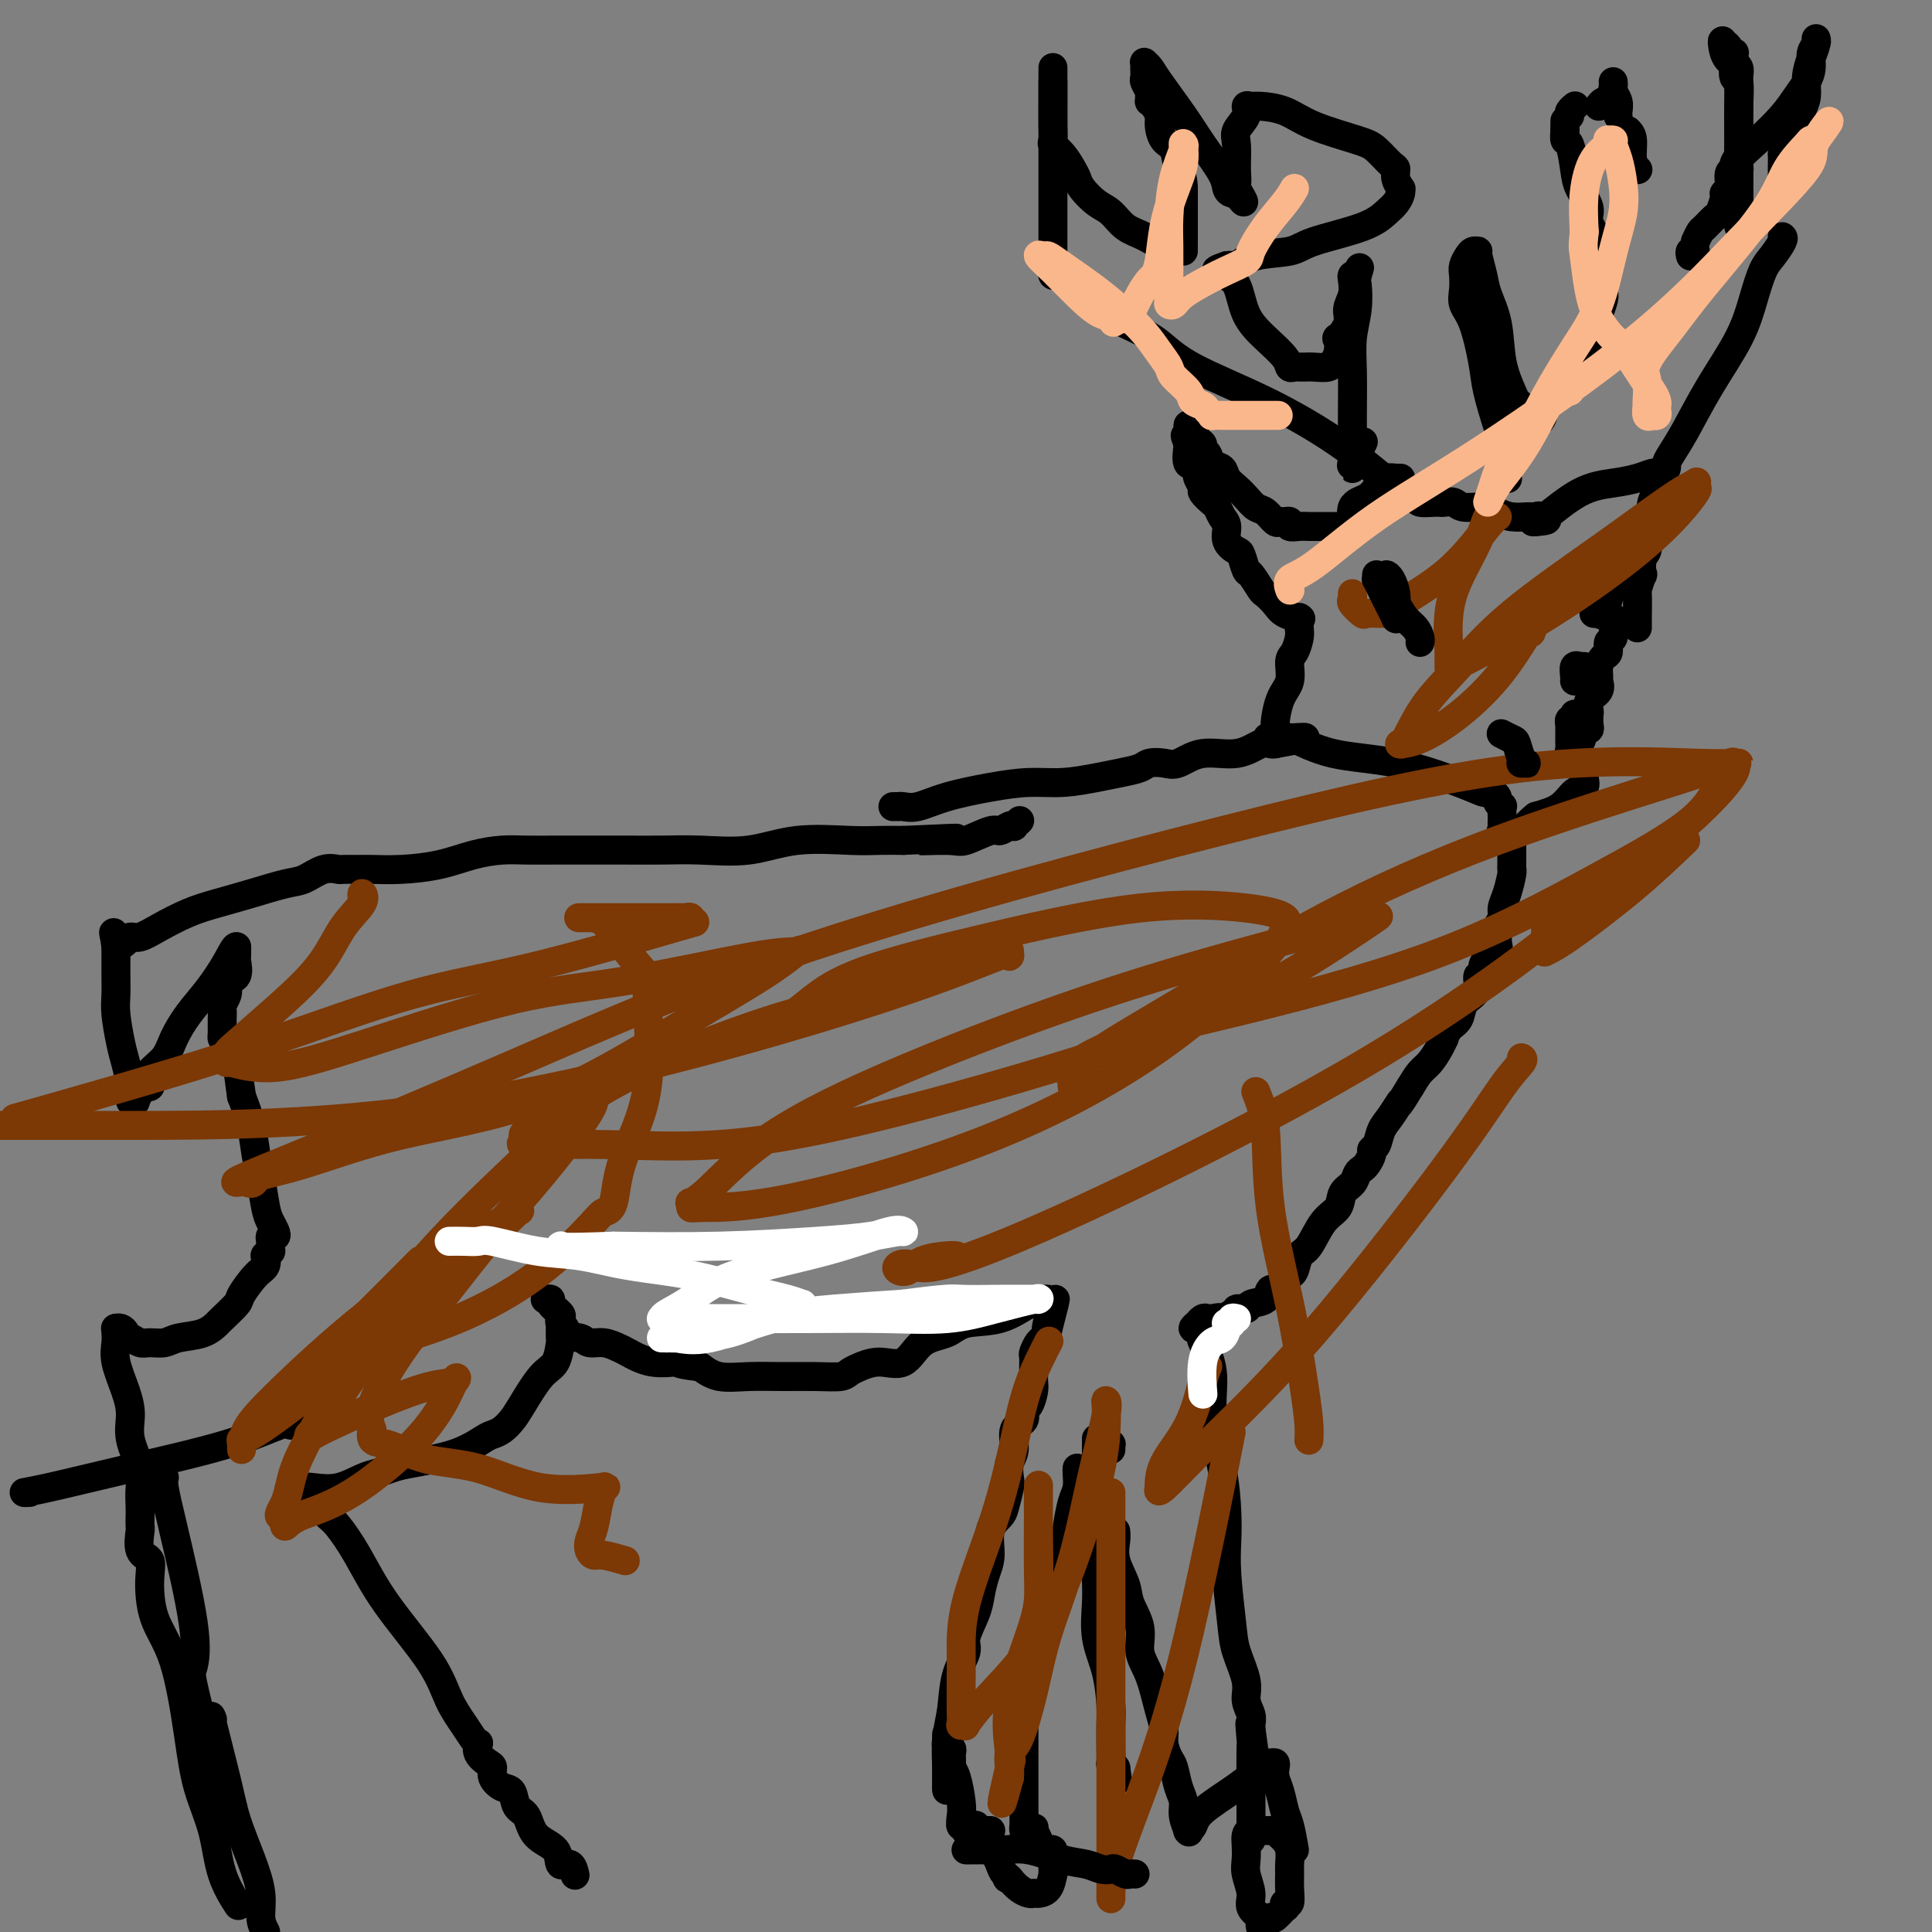 <svg viewBox='0 0 400 400' version='1.1' xmlns='http://www.w3.org/2000/svg' xmlns:xlink='http://www.w3.org/1999/xlink'><rect x="0" y="0" width="400" height="400" fill="#808080" stroke="none"/><g fill='none' stroke='#000000' stroke-width='6' stroke-linecap='round' stroke-linejoin='round'><path d='M185,167c-0.117,0.001 -0.234,0.002 0,0c0.234,-0.002 0.820,-0.006 1,0c0.180,0.006 -0.048,0.023 0,0c0.048,-0.023 0.370,-0.087 1,0c0.630,0.087 1.569,0.325 3,0c1.431,-0.325 3.355,-1.215 6,-2c2.645,-0.785 6.013,-1.467 9,-2c2.987,-0.533 5.595,-0.916 8,-1c2.405,-0.084 4.607,0.132 7,0c2.393,-0.132 4.976,-0.610 7,-1c2.024,-0.390 3.489,-0.691 5,-1c1.511,-0.309 3.069,-0.627 4,-1c0.931,-0.373 1.234,-0.802 2,-1c0.766,-0.198 1.994,-0.166 3,0c1.006,0.166 1.789,0.465 3,0c1.211,-0.465 2.850,-1.694 5,-2c2.150,-0.306 4.811,0.310 7,0c2.189,-0.310 3.906,-1.547 5,-2c1.094,-0.453 1.564,-0.122 2,0c0.436,0.122 0.839,0.035 1,0c0.161,-0.035 0.081,-0.017 0,0'/><path d='M264,154c12.219,-2.171 3.268,-1.097 0,-1c-3.268,0.097 -0.852,-0.783 0,-1c0.852,-0.217 0.140,0.228 0,-1c-0.140,-1.228 0.292,-4.129 1,-6c0.708,-1.871 1.692,-2.713 2,-4c0.308,-1.287 -0.061,-3.018 0,-4c0.061,-0.982 0.552,-1.216 1,-2c0.448,-0.784 0.852,-2.117 1,-3c0.148,-0.883 0.040,-1.315 0,-2c-0.040,-0.685 -0.011,-1.624 0,-2c0.011,-0.376 0.006,-0.188 0,0'/><path d='M269,128c0.294,0.068 0.588,0.137 0,0c-0.588,-0.137 -2.059,-0.478 -3,-1c-0.941,-0.522 -1.351,-1.223 -2,-2c-0.649,-0.777 -1.536,-1.630 -2,-2c-0.464,-0.370 -0.504,-0.255 -1,-1c-0.496,-0.745 -1.447,-2.348 -2,-3c-0.553,-0.652 -0.708,-0.352 -1,-1c-0.292,-0.648 -0.722,-2.242 -1,-3c-0.278,-0.758 -0.403,-0.679 -1,-1c-0.597,-0.321 -1.664,-1.040 -2,-2c-0.336,-0.960 0.060,-2.159 0,-3c-0.060,-0.841 -0.575,-1.323 -1,-2c-0.425,-0.677 -0.759,-1.547 -1,-2c-0.241,-0.453 -0.390,-0.488 -1,-1c-0.610,-0.512 -1.680,-1.500 -2,-2c-0.320,-0.500 0.111,-0.513 0,-1c-0.111,-0.487 -0.762,-1.450 -1,-2c-0.238,-0.550 -0.062,-0.688 0,-1c0.062,-0.312 0.009,-0.799 0,-1c-0.009,-0.201 0.025,-0.117 0,0c-0.025,0.117 -0.110,0.269 0,0c0.110,-0.269 0.414,-0.957 0,-1c-0.414,-0.043 -1.547,0.559 -2,0c-0.453,-0.559 -0.227,-2.280 0,-4'/><path d='M246,92c-1.238,-3.215 -0.332,-1.254 0,-1c0.332,0.254 0.089,-1.200 0,-2c-0.089,-0.800 -0.024,-0.946 0,-1c0.024,-0.054 0.007,-0.015 0,0c-0.007,0.015 -0.003,0.008 0,0'/><path d='M246,88c0.342,0.219 0.683,0.439 1,1c0.317,0.561 0.609,1.464 1,2c0.391,0.536 0.882,0.706 1,1c0.118,0.294 -0.138,0.712 0,1c0.138,0.288 0.670,0.447 1,1c0.330,0.553 0.459,1.499 1,2c0.541,0.501 1.496,0.558 2,1c0.504,0.442 0.557,1.269 1,2c0.443,0.731 1.274,1.366 2,2c0.726,0.634 1.346,1.266 2,2c0.654,0.734 1.341,1.570 2,2c0.659,0.430 1.291,0.454 2,1c0.709,0.546 1.495,1.614 2,2c0.505,0.386 0.729,0.089 1,0c0.271,-0.089 0.587,0.029 1,0c0.413,-0.029 0.921,-0.204 1,0c0.079,0.204 -0.272,0.787 0,1c0.272,0.213 1.168,0.057 2,0c0.832,-0.057 1.599,-0.015 2,0c0.401,0.015 0.437,0.004 1,0c0.563,-0.004 1.653,-0.001 2,0c0.347,0.001 -0.049,0.000 0,0c0.049,-0.000 0.542,-0.000 1,0c0.458,0.000 0.879,0.000 1,0c0.121,-0.000 -0.059,-0.000 0,0c0.059,0.000 0.356,0.000 1,0c0.644,-0.000 1.635,-0.000 2,0c0.365,0.000 0.104,0.000 0,0c-0.104,-0.000 -0.052,-0.000 0,0'/><path d='M279,109c-0.010,-0.113 -0.019,-0.226 0,0c0.019,0.226 0.067,0.791 0,1c-0.067,0.209 -0.250,0.063 0,0c0.250,-0.063 0.932,-0.044 1,-1c0.068,-0.956 -0.477,-2.887 0,-4c0.477,-1.113 1.978,-1.409 3,-2c1.022,-0.591 1.567,-1.479 2,-2c0.433,-0.521 0.756,-0.676 1,-1c0.244,-0.324 0.409,-0.819 1,-1c0.591,-0.181 1.609,-0.049 2,0c0.391,0.049 0.156,0.013 0,0c-0.156,-0.013 -0.234,-0.004 0,0c0.234,0.004 0.781,0.001 1,0c0.219,-0.001 0.109,-0.001 0,0'/><path d='M289,104c-0.010,-0.310 -0.020,-0.620 0,-1c0.020,-0.380 0.069,-0.831 0,-1c-0.069,-0.169 -0.256,-0.056 0,0c0.256,0.056 0.954,0.053 1,0c0.046,-0.053 -0.562,-0.158 0,0c0.562,0.158 2.294,0.578 3,1c0.706,0.422 0.387,0.845 1,1c0.613,0.155 2.156,0.040 3,0c0.844,-0.040 0.987,-0.007 1,0c0.013,0.007 -0.103,-0.013 0,0c0.103,0.013 0.425,0.059 1,0c0.575,-0.059 1.402,-0.222 2,0c0.598,0.222 0.966,0.830 2,1c1.034,0.170 2.735,-0.098 4,0c1.265,0.098 2.093,0.562 3,1c0.907,0.438 1.893,0.849 3,1c1.107,0.151 2.337,0.041 3,0c0.663,-0.041 0.761,-0.012 1,0c0.239,0.012 0.620,0.006 1,0'/><path d='M318,107c4.488,0.690 1.208,0.917 0,1c-1.208,0.083 -0.345,0.024 0,0c0.345,-0.024 0.173,-0.012 0,0'/><path d='M318,108c-0.127,-0.386 -0.254,-0.772 0,-1c0.254,-0.228 0.889,-0.299 1,0c0.111,0.299 -0.304,0.966 1,0c1.304,-0.966 4.325,-3.565 7,-5c2.675,-1.435 5.004,-1.705 7,-2c1.996,-0.295 3.659,-0.615 5,-1c1.341,-0.385 2.361,-0.834 3,-1c0.639,-0.166 0.897,-0.047 1,0c0.103,0.047 0.052,0.024 0,0'/><path d='M343,99c-0.026,-0.320 -0.052,-0.640 0,0c0.052,0.640 0.183,2.239 0,3c-0.183,0.761 -0.679,0.684 -1,2c-0.321,1.316 -0.466,4.025 -1,6c-0.534,1.975 -1.456,3.215 -2,4c-0.544,0.785 -0.709,1.115 -1,2c-0.291,0.885 -0.708,2.325 -1,3c-0.292,0.675 -0.461,0.583 -1,1c-0.539,0.417 -1.450,1.341 -2,2c-0.550,0.659 -0.740,1.052 -1,2c-0.260,0.948 -0.592,2.450 -1,3c-0.408,0.550 -0.893,0.147 -1,0c-0.107,-0.147 0.163,-0.040 0,0c-0.163,0.040 -0.761,0.011 -1,0c-0.239,-0.011 -0.120,-0.006 0,0'/><path d='M334,128c0.001,-0.079 0.001,-0.158 0,0c-0.001,0.158 -0.004,0.552 0,1c0.004,0.448 0.016,0.950 0,1c-0.016,0.050 -0.060,-0.352 0,0c0.060,0.352 0.222,1.459 0,2c-0.222,0.541 -0.830,0.516 -1,1c-0.170,0.484 0.097,1.477 0,2c-0.097,0.523 -0.560,0.577 -1,1c-0.440,0.423 -0.857,1.215 -1,2c-0.143,0.785 -0.010,1.562 0,2c0.010,0.438 -0.102,0.536 0,1c0.102,0.464 0.419,1.294 0,2c-0.419,0.706 -1.576,1.289 -2,2c-0.424,0.711 -0.117,1.549 0,2c0.117,0.451 0.045,0.513 0,1c-0.045,0.487 -0.064,1.399 0,2c0.064,0.601 0.209,0.893 0,1c-0.209,0.107 -0.774,0.031 -1,0c-0.226,-0.031 -0.113,-0.015 0,0'/><path d='M328,151c-1.000,3.833 -0.500,1.917 0,0'/><path d='M326,148c-0.030,-0.122 -0.061,-0.243 0,0c0.061,0.243 0.212,0.852 0,1c-0.212,0.148 -0.789,-0.164 -1,0c-0.211,0.164 -0.057,0.803 0,1c0.057,0.197 0.015,-0.049 0,0c-0.015,0.049 -0.005,0.395 0,1c0.005,0.605 0.005,1.471 0,2c-0.005,0.529 -0.016,0.720 0,1c0.016,0.280 0.060,0.649 0,1c-0.060,0.351 -0.222,0.683 0,1c0.222,0.317 0.830,0.620 1,1c0.170,0.380 -0.098,0.837 0,1c0.098,0.163 0.562,0.033 1,0c0.438,-0.033 0.849,0.031 1,0c0.151,-0.031 0.042,-0.159 0,0c-0.042,0.159 -0.017,0.604 0,1c0.017,0.396 0.025,0.743 0,1c-0.025,0.257 -0.084,0.425 0,1c0.084,0.575 0.311,1.556 0,2c-0.311,0.444 -1.161,0.350 -2,1c-0.839,0.650 -1.668,2.043 -3,3c-1.332,0.957 -3.166,1.479 -5,2'/><path d='M318,169c-2.096,1.608 -2.337,2.628 -3,3c-0.663,0.372 -1.747,0.097 -2,0c-0.253,-0.097 0.324,-0.015 0,0c-0.324,0.015 -1.551,-0.036 -2,0c-0.449,0.036 -0.121,0.160 0,0c0.121,-0.160 0.033,-0.602 0,-1c-0.033,-0.398 -0.013,-0.751 0,-1c0.013,-0.249 0.019,-0.395 0,-1c-0.019,-0.605 -0.061,-1.668 0,-2c0.061,-0.332 0.227,0.069 0,0c-0.227,-0.069 -0.845,-0.607 -1,-1c-0.155,-0.393 0.154,-0.641 0,-1c-0.154,-0.359 -0.772,-0.827 -1,-1c-0.228,-0.173 -0.065,-0.049 0,0c0.065,0.049 0.033,0.025 0,0'/><path d='M309,164c-0.379,-0.031 -0.759,-0.062 -1,0c-0.241,0.062 -0.345,0.215 -1,0c-0.655,-0.215 -1.861,-0.800 -5,-2c-3.139,-1.200 -8.210,-3.015 -13,-4c-4.790,-0.985 -9.297,-1.140 -13,-2c-3.703,-0.860 -6.601,-2.426 -8,-3c-1.399,-0.574 -1.300,-0.154 -1,0c0.300,0.154 0.800,0.044 1,0c0.200,-0.044 0.100,-0.022 0,0'/><path d='M313,173c0.000,0.192 0.000,0.384 0,1c-0.000,0.616 -0.000,1.657 0,2c0.000,0.343 0.001,-0.013 0,0c-0.001,0.013 -0.003,0.394 0,1c0.003,0.606 0.011,1.436 0,2c-0.011,0.564 -0.040,0.861 0,1c0.040,0.139 0.151,0.120 0,1c-0.151,0.880 -0.562,2.660 -1,4c-0.438,1.340 -0.902,2.239 -1,3c-0.098,0.761 0.169,1.382 0,2c-0.169,0.618 -0.775,1.231 -1,2c-0.225,0.769 -0.068,1.694 0,2c0.068,0.306 0.047,-0.007 0,0c-0.047,0.007 -0.122,0.333 0,1c0.122,0.667 0.440,1.675 0,2c-0.440,0.325 -1.638,-0.034 -2,0c-0.362,0.034 0.114,0.460 0,1c-0.114,0.540 -0.817,1.195 -1,2c-0.183,0.805 0.154,1.762 0,2c-0.154,0.238 -0.800,-0.242 -1,0c-0.200,0.242 0.045,1.205 0,2c-0.045,0.795 -0.380,1.422 -1,2c-0.620,0.578 -1.524,1.106 -2,2c-0.476,0.894 -0.522,2.153 -1,3c-0.478,0.847 -1.388,1.280 -2,2c-0.612,0.720 -0.926,1.725 -1,2c-0.074,0.275 0.094,-0.180 0,0c-0.094,0.180 -0.448,0.997 -1,2c-0.552,1.003 -1.303,2.193 -2,3c-0.697,0.807 -1.342,1.231 -2,2c-0.658,0.769 -1.329,1.885 -2,3'/><path d='M292,225c-3.146,5.175 -2.010,3.113 -2,3c0.010,-0.113 -1.107,1.723 -2,3c-0.893,1.277 -1.563,1.995 -2,3c-0.437,1.005 -0.642,2.297 -1,3c-0.358,0.703 -0.870,0.817 -1,1c-0.130,0.183 0.121,0.433 0,1c-0.121,0.567 -0.614,1.449 -1,2c-0.386,0.551 -0.665,0.770 -1,1c-0.335,0.230 -0.725,0.471 -1,1c-0.275,0.529 -0.433,1.347 -1,2c-0.567,0.653 -1.542,1.143 -2,2c-0.458,0.857 -0.399,2.082 -1,3c-0.601,0.918 -1.864,1.528 -3,3c-1.136,1.472 -2.147,3.806 -3,5c-0.853,1.194 -1.548,1.248 -2,2c-0.452,0.752 -0.661,2.201 -1,3c-0.339,0.799 -0.808,0.948 -1,1c-0.192,0.052 -0.106,0.008 0,0c0.106,-0.008 0.231,0.020 0,0c-0.231,-0.020 -0.819,-0.090 -1,0c-0.181,0.090 0.046,0.338 0,1c-0.046,0.662 -0.364,1.736 -1,2c-0.636,0.264 -1.590,-0.284 -2,0c-0.410,0.284 -0.277,1.401 -1,2c-0.723,0.599 -2.302,0.682 -3,1c-0.698,0.318 -0.516,0.873 -1,1c-0.484,0.127 -1.635,-0.172 -2,0c-0.365,0.172 0.056,0.816 0,1c-0.056,0.184 -0.587,-0.090 -1,0c-0.413,0.090 -0.706,0.545 -1,1'/><path d='M254,273c-2.284,1.548 -0.994,0.419 -1,0c-0.006,-0.419 -1.307,-0.127 -2,0c-0.693,0.127 -0.779,0.090 -1,0c-0.221,-0.090 -0.577,-0.234 -1,0c-0.423,0.234 -0.912,0.847 -1,1c-0.088,0.153 0.224,-0.155 0,0c-0.224,0.155 -0.985,0.771 -1,1c-0.015,0.229 0.714,0.069 1,0c0.286,-0.069 0.127,-0.047 0,0c-0.127,0.047 -0.222,0.120 0,0c0.222,-0.120 0.762,-0.431 1,0c0.238,0.431 0.176,1.606 0,2c-0.176,0.394 -0.464,0.008 0,1c0.464,0.992 1.680,3.362 2,6c0.320,2.638 -0.255,5.544 0,9c0.255,3.456 1.340,7.463 2,11c0.660,3.537 0.897,6.604 1,9c0.103,2.396 0.074,4.122 0,6c-0.074,1.878 -0.193,3.910 0,7c0.193,3.090 0.696,7.240 1,10c0.304,2.760 0.407,4.130 1,6c0.593,1.870 1.675,4.242 2,6c0.325,1.758 -0.109,2.904 0,4c0.109,1.096 0.760,2.141 1,3c0.240,0.859 0.069,1.531 0,2c-0.069,0.469 -0.034,0.734 0,1'/><path d='M259,358c1.702,12.880 0.456,3.078 0,0c-0.456,-3.078 -0.122,0.566 0,2c0.122,1.434 0.033,0.658 0,2c-0.033,1.342 -0.009,4.803 0,7c0.009,2.197 0.002,3.130 0,4c-0.002,0.870 -0.001,1.677 0,3c0.001,1.323 0.000,3.161 0,5'/><path d='M231,317c0.057,0.520 0.114,1.040 0,2c-0.114,0.960 -0.400,2.360 0,4c0.400,1.640 1.486,3.520 2,5c0.514,1.480 0.456,2.559 1,4c0.544,1.441 1.691,3.243 2,5c0.309,1.757 -0.219,3.471 0,5c0.219,1.529 1.186,2.875 2,5c0.814,2.125 1.475,5.029 2,7c0.525,1.971 0.914,3.010 1,4c0.086,0.990 -0.131,1.931 0,3c0.131,1.069 0.608,2.267 1,3c0.392,0.733 0.697,1.003 1,2c0.303,0.997 0.603,2.723 1,4c0.397,1.277 0.890,2.105 1,3c0.110,0.895 -0.163,1.856 0,3c0.163,1.144 0.761,2.470 1,3c0.239,0.530 0.120,0.265 0,0'/><path d='M246,379c-0.099,0.055 -0.198,0.109 0,0c0.198,-0.109 0.693,-0.383 1,-1c0.307,-0.617 0.425,-1.577 2,-3c1.575,-1.423 4.608,-3.310 7,-5c2.392,-1.690 4.144,-3.183 5,-4c0.856,-0.817 0.817,-0.960 1,-1c0.183,-0.040 0.588,0.021 1,0c0.412,-0.021 0.831,-0.126 1,0c0.169,0.126 0.087,0.482 0,1c-0.087,0.518 -0.178,1.197 0,2c0.178,0.803 0.625,1.731 1,3c0.375,1.269 0.678,2.880 1,4c0.322,1.120 0.663,1.749 1,3c0.337,1.251 0.668,3.126 1,5'/><path d='M230,300c-0.002,-0.033 -0.004,-0.065 0,0c0.004,0.065 0.012,0.228 0,0c-0.012,-0.228 -0.046,-0.846 0,-1c0.046,-0.154 0.170,0.155 0,0c-0.170,-0.155 -0.634,-0.773 -1,-1c-0.366,-0.227 -0.634,-0.062 -1,0c-0.366,0.062 -0.830,0.023 -1,0c-0.170,-0.023 -0.046,-0.028 0,0c0.046,0.028 0.012,0.089 0,0c-0.012,-0.089 -0.003,-0.330 0,0c0.003,0.330 0.001,1.230 0,2c-0.001,0.770 -0.000,1.409 0,3c0.000,1.591 0.001,4.135 0,6c-0.001,1.865 -0.002,3.053 0,5c0.002,1.947 0.007,4.653 0,7c-0.007,2.347 -0.026,4.333 0,6c0.026,1.667 0.098,3.014 0,5c-0.098,1.986 -0.366,4.610 0,7c0.366,2.390 1.366,4.546 2,7c0.634,2.454 0.902,5.205 1,7c0.098,1.795 0.025,2.634 0,4c-0.025,1.366 -0.004,3.258 0,4c0.004,0.742 -0.009,0.333 0,1c0.009,0.667 0.041,2.410 0,3c-0.041,0.590 -0.155,0.026 0,0c0.155,-0.026 0.577,0.487 1,1'/><path d='M231,366c0.667,4.500 0.333,2.250 0,0'/><path d='M223,304c0.006,-0.038 0.012,-0.075 0,0c-0.012,0.075 -0.044,0.264 0,1c0.044,0.736 0.162,2.020 0,3c-0.162,0.980 -0.603,1.657 -1,3c-0.397,1.343 -0.749,3.351 -1,5c-0.251,1.649 -0.399,2.937 -1,4c-0.601,1.063 -1.654,1.900 -2,3c-0.346,1.100 0.014,2.461 0,4c-0.014,1.539 -0.404,3.254 -1,5c-0.596,1.746 -1.400,3.522 -2,5c-0.600,1.478 -0.998,2.659 -1,4c-0.002,1.341 0.392,2.841 0,4c-0.392,1.159 -1.569,1.978 -2,3c-0.431,1.022 -0.115,2.246 0,3c0.115,0.754 0.031,1.036 0,2c-0.031,0.964 -0.008,2.608 0,4c0.008,1.392 0.002,2.530 0,4c-0.002,1.470 -0.001,3.270 0,4c0.001,0.730 0.000,0.390 0,1c-0.000,0.610 -0.000,2.171 0,3c0.000,0.829 0.000,0.925 0,2c-0.000,1.075 -0.001,3.129 0,4c0.001,0.871 0.003,0.559 0,1c-0.003,0.441 -0.011,1.634 0,2c0.011,0.366 0.041,-0.094 0,0c-0.041,0.094 -0.155,0.741 0,1c0.155,0.259 0.577,0.129 1,0'/><path d='M213,379c0.378,4.789 0.822,1.263 1,0c0.178,-1.263 0.090,-0.261 0,0c-0.090,0.261 -0.183,-0.217 0,0c0.183,0.217 0.641,1.129 1,2c0.359,0.871 0.618,1.702 1,2c0.382,0.298 0.887,0.065 1,0c0.113,-0.065 -0.166,0.038 0,0c0.166,-0.038 0.776,-0.217 1,0c0.224,0.217 0.060,0.829 0,1c-0.060,0.171 -0.016,-0.100 0,0c0.016,0.100 0.004,0.571 0,1c-0.004,0.429 -0.001,0.816 0,1c0.001,0.184 -0.002,0.165 0,0c0.002,-0.165 0.007,-0.475 0,0c-0.007,0.475 -0.025,1.735 0,2c0.025,0.265 0.094,-0.465 0,0c-0.094,0.465 -0.351,2.125 -1,3c-0.649,0.875 -1.690,0.966 -2,1c-0.310,0.034 0.111,0.010 0,0c-0.111,-0.010 -0.754,-0.005 -1,0c-0.246,0.005 -0.096,0.010 0,0c0.096,-0.010 0.139,-0.033 0,0c-0.139,0.033 -0.461,0.124 -1,0c-0.539,-0.124 -1.297,-0.464 -2,-1c-0.703,-0.536 -1.352,-1.268 -2,-2'/><path d='M209,389c-1.190,-0.273 -0.164,0.044 0,0c0.164,-0.044 -0.532,-0.448 -1,-1c-0.468,-0.552 -0.707,-1.252 -1,-2c-0.293,-0.748 -0.639,-1.544 -1,-2c-0.361,-0.456 -0.738,-0.571 -1,-1c-0.262,-0.429 -0.409,-1.173 -1,-2c-0.591,-0.827 -1.625,-1.738 -2,-2c-0.375,-0.262 -0.090,0.126 0,0c0.090,-0.126 -0.014,-0.765 0,-1c0.014,-0.235 0.147,-0.067 0,0c-0.147,0.067 -0.573,0.034 -1,0'/><path d='M201,378c-1.402,-1.702 -0.909,-0.457 -1,0c-0.091,0.457 -0.768,0.126 -1,0c-0.232,-0.126 -0.019,-0.048 0,0c0.019,0.048 -0.155,0.065 0,0c0.155,-0.065 0.638,-0.214 1,0c0.362,0.214 0.604,0.789 1,1c0.396,0.211 0.947,0.056 1,0c0.053,-0.056 -0.392,-0.015 0,0c0.392,0.015 1.621,0.004 2,0c0.379,-0.004 -0.090,-0.001 0,0c0.090,0.001 0.740,0.000 1,0c0.260,-0.000 0.130,-0.000 0,0'/><path d='M200,379c-0.030,0.126 -0.060,0.251 0,0c0.060,-0.251 0.209,-0.879 0,-1c-0.209,-0.121 -0.778,0.266 -1,0c-0.222,-0.266 -0.098,-1.183 0,-2c0.098,-0.817 0.170,-1.532 0,-3c-0.170,-1.468 -0.580,-3.688 -1,-5c-0.420,-1.312 -0.848,-1.715 -1,-2c-0.152,-0.285 -0.027,-0.454 0,-1c0.027,-0.546 -0.045,-1.471 0,-2c0.045,-0.529 0.208,-0.662 0,-1c-0.208,-0.338 -0.788,-0.880 -1,-1c-0.212,-0.120 -0.057,0.181 0,0c0.057,-0.181 0.015,-0.846 0,-1c-0.015,-0.154 -0.004,0.203 0,0c0.004,-0.203 0.001,-0.966 0,-1c-0.001,-0.034 -0.000,0.662 0,1c0.000,0.338 0.000,0.319 0,1c-0.000,0.681 -0.000,2.063 0,3c0.000,0.937 0.000,1.428 0,2c-0.000,0.572 -0.000,1.225 0,2c0.000,0.775 0.000,1.672 0,2c-0.000,0.328 -0.000,0.088 0,0c0.000,-0.088 0.000,-0.025 0,0c-0.000,0.025 -0.000,0.013 0,0'/><path d='M196,370c-0.004,1.579 -0.013,0.027 0,-1c0.013,-1.027 0.050,-1.528 0,-3c-0.050,-1.472 -0.187,-3.914 0,-6c0.187,-2.086 0.698,-3.814 1,-6c0.302,-2.186 0.396,-4.828 1,-7c0.604,-2.172 1.720,-3.872 2,-5c0.280,-1.128 -0.274,-1.682 0,-3c0.274,-1.318 1.378,-3.399 2,-5c0.622,-1.601 0.762,-2.723 1,-4c0.238,-1.277 0.574,-2.710 1,-4c0.426,-1.290 0.941,-2.436 1,-4c0.059,-1.564 -0.338,-3.545 0,-5c0.338,-1.455 1.410,-2.385 2,-3c0.590,-0.615 0.698,-0.915 1,-2c0.302,-1.085 0.797,-2.956 1,-4c0.203,-1.044 0.115,-1.262 0,-2c-0.115,-0.738 -0.256,-1.995 0,-3c0.256,-1.005 0.908,-1.759 1,-3c0.092,-1.241 -0.378,-2.969 0,-4c0.378,-1.031 1.604,-1.364 2,-2c0.396,-0.636 -0.037,-1.575 0,-2c0.037,-0.425 0.546,-0.336 1,-1c0.454,-0.664 0.854,-2.080 1,-3c0.146,-0.920 0.038,-1.345 0,-2c-0.038,-0.655 -0.007,-1.542 0,-2c0.007,-0.458 -0.009,-0.489 0,-1c0.009,-0.511 0.044,-1.502 0,-2c-0.044,-0.498 -0.166,-0.505 0,-1c0.166,-0.495 0.622,-1.479 1,-2c0.378,-0.521 0.680,-0.577 1,-1c0.320,-0.423 0.660,-1.211 1,-2'/><path d='M217,275c2.939,-11.322 0.788,-3.626 0,-1c-0.788,2.626 -0.211,0.183 0,-1c0.211,-1.183 0.057,-1.104 0,-1c-0.057,0.104 -0.015,0.234 0,0c0.015,-0.234 0.004,-0.833 0,-1c-0.004,-0.167 -0.001,0.099 0,0c0.001,-0.099 -0.002,-0.563 0,-1c0.002,-0.437 0.008,-0.848 0,-1c-0.008,-0.152 -0.029,-0.044 0,0c0.029,0.044 0.107,0.024 0,0c-0.107,-0.024 -0.400,-0.052 -1,0c-0.600,0.052 -1.508,0.185 -3,1c-1.492,0.815 -3.570,2.311 -6,3c-2.430,0.689 -5.212,0.572 -7,1c-1.788,0.428 -2.581,1.400 -4,2c-1.419,0.600 -3.463,0.826 -5,2c-1.537,1.174 -2.568,3.295 -4,4c-1.432,0.705 -3.266,-0.004 -5,0c-1.734,0.004 -3.369,0.723 -4,1c-0.631,0.277 -0.259,0.113 0,0c0.259,-0.113 0.406,-0.174 0,0c-0.406,0.174 -1.366,0.582 -2,1c-0.634,0.418 -0.942,0.846 -2,1c-1.058,0.154 -2.866,0.036 -5,0c-2.134,-0.036 -4.593,0.011 -7,0c-2.407,-0.011 -4.764,-0.080 -7,0c-2.236,0.080 -4.353,0.309 -6,0c-1.647,-0.309 -2.823,-1.154 -4,-2'/><path d='M145,283c-5.391,-0.565 -4.367,-0.979 -5,-1c-0.633,-0.021 -2.922,0.349 -5,0c-2.078,-0.349 -3.945,-1.418 -5,-2c-1.055,-0.582 -1.299,-0.678 -2,-1c-0.701,-0.322 -1.858,-0.871 -3,-1c-1.142,-0.129 -2.267,0.162 -3,0c-0.733,-0.162 -1.072,-0.779 -2,-1c-0.928,-0.221 -2.444,-0.048 -3,0c-0.556,0.048 -0.153,-0.028 0,0c0.153,0.028 0.054,0.162 0,0c-0.054,-0.162 -0.065,-0.620 0,-1c0.065,-0.380 0.206,-0.683 0,-1c-0.206,-0.317 -0.758,-0.649 -1,-1c-0.242,-0.351 -0.174,-0.721 0,-1c0.174,-0.279 0.453,-0.467 0,-1c-0.453,-0.533 -1.637,-1.411 -2,-2c-0.363,-0.589 0.095,-0.889 0,-1c-0.095,-0.111 -0.741,-0.032 -1,0c-0.259,0.032 -0.129,0.016 0,0'/><path d='M116,274c0.004,0.197 0.007,0.395 0,1c-0.007,0.605 -0.026,1.618 0,2c0.026,0.382 0.096,0.132 0,1c-0.096,0.868 -0.357,2.852 -1,4c-0.643,1.148 -1.667,1.460 -3,3c-1.333,1.540 -2.974,4.309 -4,6c-1.026,1.691 -1.438,2.305 -2,3c-0.562,0.695 -1.274,1.471 -2,2c-0.726,0.529 -1.468,0.810 -2,1c-0.532,0.190 -0.856,0.289 -2,1c-1.144,0.711 -3.109,2.035 -6,3c-2.891,0.965 -6.709,1.573 -9,2c-2.291,0.427 -3.057,0.675 -4,1c-0.943,0.325 -2.064,0.727 -3,1c-0.936,0.273 -1.687,0.417 -3,1c-1.313,0.583 -3.189,1.606 -5,2c-1.811,0.394 -3.557,0.158 -5,0c-1.443,-0.158 -2.583,-0.238 -3,0c-0.417,0.238 -0.112,0.795 0,1c0.112,0.205 0.032,0.059 0,0c-0.032,-0.059 -0.016,-0.029 0,0'/><path d='M65,311c0.022,-0.122 0.044,-0.244 0,0c-0.044,0.244 -0.153,0.853 0,1c0.153,0.147 0.567,-0.167 1,0c0.433,0.167 0.884,0.817 1,1c0.116,0.183 -0.102,-0.099 0,0c0.102,0.099 0.523,0.579 1,1c0.477,0.421 1.008,0.782 2,2c0.992,1.218 2.443,3.291 4,6c1.557,2.709 3.219,6.053 6,10c2.781,3.947 6.682,8.498 9,12c2.318,3.502 3.052,5.956 4,8c0.948,2.044 2.109,3.678 3,5c0.891,1.322 1.513,2.333 2,3c0.487,0.667 0.838,0.990 1,1c0.162,0.010 0.133,-0.293 0,0c-0.133,0.293 -0.370,1.182 0,2c0.370,0.818 1.346,1.565 2,2c0.654,0.435 0.986,0.558 1,1c0.014,0.442 -0.291,1.205 0,2c0.291,0.795 1.178,1.623 2,2c0.822,0.377 1.580,0.301 2,1c0.420,0.699 0.503,2.171 1,3c0.497,0.829 1.408,1.015 2,2c0.592,0.985 0.866,2.769 2,4c1.134,1.231 3.127,1.910 4,3c0.873,1.090 0.626,2.591 1,3c0.374,0.409 1.370,-0.275 2,0c0.630,0.275 0.894,1.507 1,2c0.106,0.493 0.053,0.246 0,0'/><path d='M62,295c-0.824,0.089 -1.648,0.178 -2,0c-0.352,-0.178 -0.232,-0.622 -2,0c-1.768,0.622 -5.422,2.310 -11,4c-5.578,1.690 -13.078,3.381 -20,5c-6.922,1.619 -13.266,3.166 -17,4c-3.734,0.834 -4.856,0.956 -5,1c-0.144,0.044 0.692,0.012 1,0c0.308,-0.012 0.088,-0.003 0,0c-0.088,0.003 -0.044,0.002 0,0'/><path d='M34,306c0.029,-0.089 0.057,-0.178 0,0c-0.057,0.178 -0.200,0.623 0,2c0.200,1.377 0.743,3.686 2,9c1.257,5.314 3.230,13.635 4,19c0.770,5.365 0.339,7.776 0,9c-0.339,1.224 -0.584,1.261 0,4c0.584,2.739 1.998,8.181 3,12c1.002,3.819 1.593,6.014 2,8c0.407,1.986 0.631,3.761 1,5c0.369,1.239 0.882,1.940 1,2c0.118,0.060 -0.161,-0.522 0,-1c0.161,-0.478 0.760,-0.851 1,-1c0.240,-0.149 0.120,-0.075 0,0'/><path d='M44,356c-0.299,-0.746 -0.598,-1.492 0,1c0.598,2.492 2.093,8.221 3,12c0.907,3.779 1.226,5.606 2,8c0.774,2.394 2.001,5.353 3,8c0.999,2.647 1.769,4.982 2,7c0.231,2.018 -0.077,3.719 0,5c0.077,1.281 0.538,2.140 1,3'/><path d='M49,394c0.300,0.463 0.601,0.926 0,0c-0.601,-0.926 -2.102,-3.243 -3,-6c-0.898,-2.757 -1.193,-5.956 -2,-9c-0.807,-3.044 -2.126,-5.935 -3,-9c-0.874,-3.065 -1.304,-6.306 -2,-11c-0.696,-4.694 -1.658,-10.841 -3,-15c-1.342,-4.159 -3.063,-6.330 -4,-9c-0.937,-2.670 -1.088,-5.838 -1,-8c0.088,-2.162 0.416,-3.318 0,-4c-0.416,-0.682 -1.575,-0.891 -2,-2c-0.425,-1.109 -0.114,-3.119 0,-4c0.114,-0.881 0.033,-0.635 0,-1c-0.033,-0.365 -0.016,-1.342 0,-2c0.016,-0.658 0.033,-0.997 0,-2c-0.033,-1.003 -0.116,-2.671 0,-4c0.116,-1.329 0.430,-2.319 0,-4c-0.430,-1.681 -1.604,-4.054 -2,-6c-0.396,-1.946 -0.015,-3.467 0,-5c0.015,-1.533 -0.336,-3.080 -1,-5c-0.664,-1.920 -1.642,-4.213 -2,-6c-0.358,-1.787 -0.096,-3.067 0,-4c0.096,-0.933 0.026,-1.521 0,-2c-0.026,-0.479 -0.007,-0.851 0,-1c0.007,-0.149 0.004,-0.074 0,0'/><path d='M24,275c-0.082,0.022 -0.163,0.043 0,0c0.163,-0.043 0.572,-0.151 1,0c0.428,0.151 0.876,0.562 1,1c0.124,0.438 -0.077,0.903 0,1c0.077,0.097 0.430,-0.173 1,0c0.570,0.173 1.356,0.791 2,1c0.644,0.209 1.147,0.010 2,0c0.853,-0.010 2.058,0.168 3,0c0.942,-0.168 1.622,-0.682 3,-1c1.378,-0.318 3.452,-0.439 5,-1c1.548,-0.561 2.568,-1.561 3,-2c0.432,-0.439 0.277,-0.315 1,-1c0.723,-0.685 2.323,-2.177 3,-3c0.677,-0.823 0.429,-0.976 1,-2c0.571,-1.024 1.961,-2.920 3,-4c1.039,-1.080 1.728,-1.345 2,-2c0.272,-0.655 0.126,-1.699 0,-2c-0.126,-0.301 -0.231,0.140 0,0c0.231,-0.140 0.797,-0.860 1,-1c0.203,-0.140 0.041,0.300 0,0c-0.041,-0.300 0.039,-1.340 0,-2c-0.039,-0.660 -0.195,-0.940 0,-1c0.195,-0.060 0.743,0.098 1,0c0.257,-0.098 0.223,-0.453 0,-1c-0.223,-0.547 -0.636,-1.285 -1,-2c-0.364,-0.715 -0.678,-1.407 -1,-3c-0.322,-1.593 -0.653,-4.087 -1,-6c-0.347,-1.913 -0.709,-3.246 -1,-5c-0.291,-1.754 -0.512,-3.930 -1,-6c-0.488,-2.070 -1.244,-4.035 -2,-6'/><path d='M50,227c-0.895,-6.483 -0.632,-5.191 -1,-6c-0.368,-0.809 -1.367,-3.718 -2,-5c-0.633,-1.282 -0.902,-0.935 -1,-1c-0.098,-0.065 -0.026,-0.541 0,-1c0.026,-0.459 0.007,-0.900 0,-1c-0.007,-0.100 -0.003,0.143 0,0c0.003,-0.143 0.004,-0.671 0,-1c-0.004,-0.329 -0.015,-0.459 0,-1c0.015,-0.541 0.054,-1.493 0,-2c-0.054,-0.507 -0.203,-0.567 0,-1c0.203,-0.433 0.758,-1.237 1,-2c0.242,-0.763 0.170,-1.485 0,-2c-0.170,-0.515 -0.438,-0.821 0,-1c0.438,-0.179 1.581,-0.229 2,-1c0.419,-0.771 0.112,-2.264 0,-3c-0.112,-0.736 -0.030,-0.717 0,-1c0.030,-0.283 0.008,-0.870 0,-1c-0.008,-0.130 -0.002,0.196 0,0c0.002,-0.196 0.001,-0.913 0,-1c-0.001,-0.087 -0.000,0.457 0,1'/><path d='M49,197c0.200,-2.323 -0.798,-0.130 -2,2c-1.202,2.130 -2.606,4.198 -4,6c-1.394,1.802 -2.776,3.337 -4,5c-1.224,1.663 -2.289,3.455 -3,5c-0.711,1.545 -1.069,2.844 -2,4c-0.931,1.156 -2.434,2.168 -3,3c-0.566,0.832 -0.194,1.485 0,2c0.194,0.515 0.211,0.894 0,1c-0.211,0.106 -0.649,-0.061 -1,0c-0.351,0.061 -0.615,0.349 -1,1c-0.385,0.651 -0.891,1.665 -1,2c-0.109,0.335 0.178,-0.007 0,0c-0.178,0.007 -0.822,0.365 -1,0c-0.178,-0.365 0.110,-1.451 0,-3c-0.110,-1.549 -0.618,-3.561 -1,-5c-0.382,-1.439 -0.638,-2.305 -1,-4c-0.362,-1.695 -0.829,-4.220 -1,-6c-0.171,-1.780 -0.046,-2.816 0,-4c0.046,-1.184 0.012,-2.516 0,-4c-0.012,-1.484 -0.003,-3.119 0,-4c0.003,-0.881 0.001,-1.006 0,-1c-0.001,0.006 -0.000,0.145 0,0c0.000,-0.145 0.000,-0.572 0,-1'/><path d='M24,196c-0.729,-5.195 -0.553,-2.181 0,-1c0.553,1.181 1.483,0.531 2,0c0.517,-0.531 0.621,-0.943 1,-1c0.379,-0.057 1.032,0.242 2,0c0.968,-0.242 2.251,-1.025 4,-2c1.749,-0.975 3.965,-2.144 6,-3c2.035,-0.856 3.888,-1.400 6,-2c2.112,-0.600 4.482,-1.257 7,-2c2.518,-0.743 5.184,-1.572 7,-2c1.816,-0.428 2.783,-0.454 4,-1c1.217,-0.546 2.683,-1.610 4,-2c1.317,-0.390 2.484,-0.104 3,0c0.516,0.104 0.379,0.026 1,0c0.621,-0.026 1.998,0.001 3,0c1.002,-0.001 1.629,-0.028 3,0c1.371,0.028 3.488,0.113 6,0c2.512,-0.113 5.420,-0.423 8,-1c2.580,-0.577 4.833,-1.423 7,-2c2.167,-0.577 4.247,-0.887 6,-1c1.753,-0.113 3.180,-0.030 5,0c1.820,0.030 4.033,0.008 6,0c1.967,-0.008 3.688,-0.000 6,0c2.312,0.000 5.214,-0.008 8,0c2.786,0.008 5.455,0.030 8,0c2.545,-0.030 4.966,-0.113 8,0c3.034,0.113 6.680,0.423 10,0c3.320,-0.423 6.312,-1.577 10,-2c3.688,-0.423 8.070,-0.114 11,0c2.930,0.114 4.409,0.033 6,0c1.591,-0.033 3.296,-0.016 5,0'/><path d='M187,174c19.499,-0.919 8.246,-0.217 5,0c-3.246,0.217 1.515,-0.051 4,0c2.485,0.051 2.694,0.420 4,0c1.306,-0.420 3.708,-1.628 5,-2c1.292,-0.372 1.474,0.093 2,0c0.526,-0.093 1.395,-0.743 2,-1c0.605,-0.257 0.946,-0.120 1,0c0.054,0.120 -0.178,0.225 0,0c0.178,-0.225 0.765,-0.778 1,-1c0.235,-0.222 0.117,-0.111 0,0'/><path d='M290,100c-0.432,0.015 -0.864,0.030 -1,0c-0.136,-0.030 0.023,-0.106 0,0c-0.023,0.106 -0.227,0.392 -1,0c-0.773,-0.392 -2.113,-1.463 -4,-3c-1.887,-1.537 -4.320,-3.542 -8,-6c-3.680,-2.458 -8.605,-5.370 -14,-8c-5.395,-2.630 -11.259,-4.980 -15,-7c-3.741,-2.020 -5.360,-3.711 -7,-5c-1.640,-1.289 -3.302,-2.177 -5,-3c-1.698,-0.823 -3.431,-1.581 -4,-2c-0.569,-0.419 0.026,-0.499 0,-1c-0.026,-0.501 -0.672,-1.424 -2,-2c-1.328,-0.576 -3.337,-0.806 -5,-2c-1.663,-1.194 -2.982,-3.351 -4,-4c-1.018,-0.649 -1.737,0.211 -2,0c-0.263,-0.211 -0.070,-1.493 0,-2c0.070,-0.507 0.019,-0.241 0,0c-0.019,0.241 -0.005,0.456 0,0c0.005,-0.456 0.001,-1.583 0,-2c-0.001,-0.417 -0.000,-0.123 0,-1c0.000,-0.877 0.000,-2.924 0,-4c-0.000,-1.076 -0.000,-1.179 0,-2c0.000,-0.821 0.000,-2.358 0,-4c-0.000,-1.642 -0.000,-3.388 0,-5c0.000,-1.612 0.000,-3.089 0,-5c-0.000,-1.911 -0.000,-4.254 0,-6c0.000,-1.746 0.000,-2.893 0,-4c-0.000,-1.107 -0.000,-2.173 0,-3c0.000,-0.827 0.000,-1.413 0,-2'/><path d='M218,17c-0.000,-5.891 -0.000,-1.619 0,0c0.000,1.619 0.000,0.584 0,0c-0.000,-0.584 -0.002,-0.718 0,0c0.002,0.718 0.006,2.288 0,4c-0.006,1.712 -0.023,3.564 0,5c0.023,1.436 0.087,2.454 0,3c-0.087,0.546 -0.323,0.620 0,1c0.323,0.380 1.206,1.064 2,2c0.794,0.936 1.500,2.122 2,3c0.500,0.878 0.793,1.446 1,2c0.207,0.554 0.326,1.092 1,2c0.674,0.908 1.902,2.184 3,3c1.098,0.816 2.066,1.170 3,2c0.934,0.830 1.834,2.135 3,3c1.166,0.865 2.600,1.291 4,2c1.400,0.709 2.768,1.703 4,2c1.232,0.297 2.330,-0.103 3,0c0.670,0.103 0.912,0.710 1,1c0.088,0.290 0.024,0.265 0,0c-0.024,-0.265 -0.006,-0.770 0,-1c0.006,-0.230 0.002,-0.185 0,-1c-0.002,-0.815 -0.000,-2.489 0,-4c0.000,-1.511 0.000,-2.860 0,-4c-0.000,-1.140 -0.000,-2.070 0,-3'/><path d='M245,39c-0.039,-2.541 -0.637,-2.893 -1,-4c-0.363,-1.107 -0.492,-2.968 -1,-4c-0.508,-1.032 -1.394,-1.233 -2,-2c-0.606,-0.767 -0.933,-2.100 -1,-3c-0.067,-0.900 0.125,-1.369 0,-2c-0.125,-0.631 -0.568,-1.425 -1,-2c-0.432,-0.575 -0.851,-0.932 -1,-1c-0.149,-0.068 -0.026,0.151 0,0c0.026,-0.151 -0.046,-0.674 0,-1c0.046,-0.326 0.209,-0.455 0,-1c-0.209,-0.545 -0.789,-1.506 -1,-2c-0.211,-0.494 -0.054,-0.522 0,-1c0.054,-0.478 0.004,-1.404 0,-2c-0.004,-0.596 0.039,-0.860 0,-1c-0.039,-0.140 -0.161,-0.157 0,0c0.161,0.157 0.604,0.489 1,1c0.396,0.511 0.747,1.201 2,3c1.253,1.799 3.410,4.706 5,7c1.590,2.294 2.612,3.974 4,6c1.388,2.026 3.143,4.399 4,6c0.857,1.601 0.817,2.429 1,3c0.183,0.571 0.588,0.884 1,1c0.412,0.116 0.832,0.033 1,0c0.168,-0.033 0.084,-0.017 0,0'/><path d='M256,40c2.939,3.981 0.785,0.435 0,-1c-0.785,-1.435 -0.203,-0.758 0,-1c0.203,-0.242 0.025,-1.403 0,-3c-0.025,-1.597 0.101,-3.629 0,-5c-0.101,-1.371 -0.430,-2.081 0,-3c0.430,-0.919 1.619,-2.049 2,-3c0.381,-0.951 -0.045,-1.724 0,-2c0.045,-0.276 0.561,-0.053 1,0c0.439,0.053 0.802,-0.062 2,0c1.198,0.062 3.231,0.300 5,1c1.769,0.700 3.273,1.860 6,3c2.727,1.140 6.677,2.258 9,3c2.323,0.742 3.019,1.106 4,2c0.981,0.894 2.249,2.316 3,3c0.751,0.684 0.987,0.630 1,1c0.013,0.370 -0.195,1.163 0,2c0.195,0.837 0.793,1.718 1,2c0.207,0.282 0.021,-0.035 0,0c-0.021,0.035 0.121,0.421 0,1c-0.121,0.579 -0.507,1.349 -1,2c-0.493,0.651 -1.093,1.181 -2,2c-0.907,0.819 -2.120,1.926 -5,3c-2.880,1.074 -7.426,2.116 -10,3c-2.574,0.884 -3.176,1.610 -5,2c-1.824,0.390 -4.870,0.445 -7,1c-2.130,0.555 -3.343,1.611 -4,2c-0.657,0.389 -0.759,0.111 -1,0c-0.241,-0.111 -0.620,-0.056 -1,0'/><path d='M254,55c-4.304,1.415 -1.065,0.951 0,1c1.065,0.049 -0.044,0.611 0,1c0.044,0.389 1.240,0.605 2,2c0.760,1.395 1.082,3.967 2,6c0.918,2.033 2.432,3.525 4,5c1.568,1.475 3.190,2.931 4,4c0.810,1.069 0.808,1.751 1,2c0.192,0.249 0.578,0.067 1,0c0.422,-0.067 0.880,-0.017 1,0c0.120,0.017 -0.097,0.001 0,0c0.097,-0.001 0.510,0.014 1,0c0.490,-0.014 1.059,-0.055 2,0c0.941,0.055 2.256,0.207 3,0c0.744,-0.207 0.918,-0.771 1,-1c0.082,-0.229 0.072,-0.122 0,0c-0.072,0.122 -0.208,0.258 0,0c0.208,-0.258 0.759,-0.912 1,-2c0.241,-1.088 0.174,-2.612 0,-3c-0.174,-0.388 -0.453,0.359 0,0c0.453,-0.359 1.637,-1.823 2,-3c0.363,-1.177 -0.096,-2.067 0,-3c0.096,-0.933 0.747,-1.910 1,-3c0.253,-1.090 0.106,-2.293 0,-3c-0.106,-0.707 -0.173,-0.916 0,-1c0.173,-0.084 0.587,-0.042 1,0'/><path d='M281,57c0.933,-3.000 0.264,-0.999 0,0c-0.264,0.999 -0.123,0.994 0,2c0.123,1.006 0.229,3.021 0,5c-0.229,1.979 -0.794,3.923 -1,6c-0.206,2.077 -0.055,4.289 0,7c0.055,2.711 0.013,5.921 0,9c-0.013,3.079 0.004,6.026 0,8c-0.004,1.974 -0.029,2.977 0,3c0.029,0.023 0.111,-0.932 0,-1c-0.111,-0.068 -0.414,0.751 0,0c0.414,-0.751 1.547,-3.072 2,-4c0.453,-0.928 0.227,-0.464 0,0'/><path d='M312,99c0.113,0.083 0.226,0.165 0,0c-0.226,-0.165 -0.792,-0.579 -1,-1c-0.208,-0.421 -0.058,-0.850 0,-1c0.058,-0.150 0.023,-0.020 0,0c-0.023,0.020 -0.033,-0.069 0,-1c0.033,-0.931 0.108,-2.703 0,-4c-0.108,-1.297 -0.401,-2.118 -1,-4c-0.599,-1.882 -1.506,-4.825 -2,-7c-0.494,-2.175 -0.577,-3.584 -1,-6c-0.423,-2.416 -1.186,-5.840 -2,-8c-0.814,-2.160 -1.679,-3.054 -2,-4c-0.321,-0.946 -0.097,-1.942 0,-3c0.097,-1.058 0.068,-2.178 0,-3c-0.068,-0.822 -0.176,-1.345 0,-2c0.176,-0.655 0.635,-1.443 1,-2c0.365,-0.557 0.637,-0.883 1,-1c0.363,-0.117 0.817,-0.024 1,0c0.183,0.024 0.095,-0.020 0,0c-0.095,0.020 -0.195,0.103 0,1c0.195,0.897 0.686,2.607 1,4c0.314,1.393 0.451,2.467 1,4c0.549,1.533 1.510,3.524 2,6c0.490,2.476 0.510,5.436 1,8c0.490,2.564 1.452,4.731 2,6c0.548,1.269 0.683,1.639 1,2c0.317,0.361 0.816,0.713 1,1c0.184,0.287 0.053,0.511 0,1c-0.053,0.489 -0.026,1.245 0,2'/><path d='M315,87c1.923,5.425 1.231,1.986 1,1c-0.231,-0.986 -0.003,0.481 0,1c0.003,0.519 -0.221,0.091 0,0c0.221,-0.091 0.888,0.156 1,0c0.112,-0.156 -0.331,-0.713 0,-1c0.331,-0.287 1.437,-0.303 2,-1c0.563,-0.697 0.583,-2.074 1,-3c0.417,-0.926 1.230,-1.399 2,-2c0.770,-0.601 1.498,-1.329 2,-2c0.502,-0.671 0.779,-1.284 1,-2c0.221,-0.716 0.385,-1.536 1,-2c0.615,-0.464 1.681,-0.571 2,-1c0.319,-0.429 -0.108,-1.181 0,-2c0.108,-0.819 0.751,-1.706 1,-2c0.249,-0.294 0.105,0.004 0,0c-0.105,-0.004 -0.172,-0.312 0,-1c0.172,-0.688 0.582,-1.758 1,-2c0.418,-0.242 0.843,0.344 1,0c0.157,-0.344 0.046,-1.619 0,-2c-0.046,-0.381 -0.026,0.132 0,0c0.026,-0.132 0.060,-0.909 0,-1c-0.060,-0.091 -0.212,0.503 0,0c0.212,-0.503 0.789,-2.104 1,-3c0.211,-0.896 0.057,-1.087 0,-1c-0.057,0.087 -0.016,0.454 0,0c0.016,-0.454 0.008,-1.727 0,-3'/><path d='M332,58c1.219,-3.553 0.266,-1.434 0,-1c-0.266,0.434 0.155,-0.816 0,-2c-0.155,-1.184 -0.885,-2.301 -1,-3c-0.115,-0.699 0.387,-0.978 0,-2c-0.387,-1.022 -1.662,-2.786 -2,-4c-0.338,-1.214 0.259,-1.878 0,-3c-0.259,-1.122 -1.376,-2.700 -2,-4c-0.624,-1.300 -0.756,-2.321 -1,-4c-0.244,-1.679 -0.602,-4.017 -1,-5c-0.398,-0.983 -0.838,-0.611 -1,-1c-0.162,-0.389 -0.046,-1.540 0,-2c0.046,-0.460 0.023,-0.230 0,0'/><path d='M324,27c0.000,-0.311 0.000,-0.622 0,-1c0.000,-0.378 0.000,-0.822 0,-1c0.000,-0.178 0.000,-0.089 0,0'/><path d='M325,24c-0.113,-0.310 -0.226,-0.619 0,-1c0.226,-0.381 0.792,-0.833 1,-1c0.208,-0.167 0.060,-0.048 0,0c-0.060,0.048 -0.030,0.024 0,0'/><path d='M331,22c0.311,-0.422 0.622,-0.844 1,-1c0.378,-0.156 0.822,-0.044 1,0c0.178,0.044 0.089,0.022 0,0'/><path d='M334,17c-0.001,-0.007 -0.001,-0.014 0,0c0.001,0.014 0.004,0.048 0,0c-0.004,-0.048 -0.015,-0.178 0,0c0.015,0.178 0.057,0.664 0,1c-0.057,0.336 -0.211,0.521 0,1c0.211,0.479 0.789,1.252 1,2c0.211,0.748 0.057,1.471 0,2c-0.057,0.529 -0.016,0.866 0,1c0.016,0.134 0.008,0.067 0,0'/><path d='M337,27c0.452,0.452 0.905,0.905 1,2c0.095,1.095 -0.167,2.833 0,4c0.167,1.167 0.762,1.762 1,2c0.238,0.238 0.119,0.119 0,0'/><path d='M350,53c-0.111,-0.422 -0.222,-0.844 0,-1c0.222,-0.156 0.778,-0.044 1,0c0.222,0.044 0.111,0.022 0,0'/><path d='M351,50c0.364,-0.791 0.729,-1.581 1,-2c0.271,-0.419 0.450,-0.466 1,-1c0.550,-0.534 1.472,-1.556 2,-2c0.528,-0.444 0.662,-0.312 1,-1c0.338,-0.688 0.879,-2.198 1,-3c0.121,-0.802 -0.179,-0.896 0,-1c0.179,-0.104 0.836,-0.216 1,-1c0.164,-0.784 -0.166,-2.238 0,-3c0.166,-0.762 0.829,-0.832 1,-1c0.171,-0.168 -0.150,-0.434 0,-1c0.150,-0.566 0.772,-1.430 1,-2c0.228,-0.570 0.061,-0.845 0,-1c-0.061,-0.155 -0.016,-0.190 0,-1c0.016,-0.810 0.004,-2.395 0,-3c-0.004,-0.605 -0.000,-0.232 0,-1c0.000,-0.768 -0.004,-2.678 0,-4c0.004,-1.322 0.015,-2.056 0,-3c-0.015,-0.944 -0.057,-2.099 0,-3c0.057,-0.901 0.212,-1.548 0,-2c-0.212,-0.452 -0.793,-0.709 -1,-1c-0.207,-0.291 -0.040,-0.616 0,-1c0.040,-0.384 -0.045,-0.825 0,-1c0.045,-0.175 0.222,-0.083 0,0c-0.222,0.083 -0.843,0.156 -1,0c-0.157,-0.156 0.150,-0.542 0,-1c-0.150,-0.458 -0.757,-0.988 -1,-1c-0.243,-0.012 -0.121,0.494 0,1'/><path d='M357,10c-0.584,-3.311 -0.545,-0.590 0,1c0.545,1.590 1.596,2.049 2,2c0.404,-0.049 0.161,-0.608 0,0c-0.161,0.608 -0.239,2.381 0,3c0.239,0.619 0.796,0.082 1,1c0.204,0.918 0.055,3.290 0,5c-0.055,1.710 -0.015,2.759 0,4c0.015,1.241 0.004,2.675 0,5c-0.004,2.325 -0.001,5.542 0,8c0.001,2.458 0.000,4.158 0,5c-0.000,0.842 -0.000,0.828 0,1c0.000,0.172 0.000,0.531 0,1c-0.000,0.469 -0.000,1.049 0,1c0.000,-0.049 0.000,-0.728 0,-1c-0.000,-0.272 -0.000,-0.136 0,0'/><path d='M360,44c0.000,-0.693 0.001,-1.386 0,-2c-0.001,-0.614 -0.003,-1.150 0,-2c0.003,-0.850 0.012,-2.014 0,-3c-0.012,-0.986 -0.043,-1.792 0,-2c0.043,-0.208 0.161,0.184 0,0c-0.161,-0.184 -0.601,-0.944 0,-2c0.601,-1.056 2.242,-2.407 4,-4c1.758,-1.593 3.633,-3.427 5,-5c1.367,-1.573 2.227,-2.883 3,-4c0.773,-1.117 1.461,-2.041 2,-3c0.539,-0.959 0.930,-1.954 1,-3c0.070,-1.046 -0.180,-2.143 0,-3c0.180,-0.857 0.790,-1.476 1,-2c0.210,-0.524 0.019,-0.955 0,-1c-0.019,-0.045 0.135,0.294 0,1c-0.135,0.706 -0.560,1.778 -1,3c-0.440,1.222 -0.894,2.596 -1,4c-0.106,1.404 0.137,2.840 0,4c-0.137,1.160 -0.652,2.043 -1,3c-0.348,0.957 -0.528,1.988 -1,3c-0.472,1.012 -1.236,2.006 -2,3'/><path d='M370,29c-1.155,3.762 -1.041,2.668 -1,3c0.041,0.332 0.011,2.089 0,3c-0.011,0.911 -0.003,0.974 0,1c0.003,0.026 0.002,0.013 0,0'/><path d='M369,49c0.178,0.138 0.357,0.276 0,1c-0.357,0.724 -1.249,2.034 -2,3c-0.751,0.966 -1.362,1.587 -2,3c-0.638,1.413 -1.302,3.618 -2,6c-0.698,2.382 -1.431,4.943 -3,8c-1.569,3.057 -3.975,6.611 -6,10c-2.025,3.389 -3.670,6.612 -5,9c-1.330,2.388 -2.345,3.941 -3,5c-0.655,1.059 -0.949,1.623 -1,2c-0.051,0.377 0.140,0.566 0,1c-0.140,0.434 -0.612,1.111 -1,2c-0.388,0.889 -0.692,1.989 -1,3c-0.308,1.011 -0.618,1.934 -1,3c-0.382,1.066 -0.834,2.275 -1,3c-0.166,0.725 -0.045,0.967 0,1c0.045,0.033 0.013,-0.142 0,0c-0.013,0.142 -0.007,0.603 0,1c0.007,0.397 0.016,0.731 0,1c-0.016,0.269 -0.056,0.471 0,1c0.056,0.529 0.207,1.383 0,2c-0.207,0.617 -0.774,0.998 -1,2c-0.226,1.002 -0.113,2.625 0,3c0.113,0.375 0.226,-0.498 0,0c-0.226,0.498 -0.793,2.368 -1,3c-0.207,0.632 -0.056,0.025 0,1c0.056,0.975 0.015,3.532 0,5c-0.015,1.468 -0.004,1.848 0,2c0.004,0.152 0.002,0.076 0,0'/></g>
<g fill='none' stroke='#7C3805' stroke-width='6' stroke-linecap='round' stroke-linejoin='round'><path d='M75,187c0.026,-0.276 0.051,-0.552 0,-1c-0.051,-0.448 -0.180,-1.067 0,-1c0.180,0.067 0.669,0.820 0,2c-0.669,1.180 -2.494,2.789 -4,5c-1.506,2.211 -2.691,5.026 -5,8c-2.309,2.974 -5.743,6.108 -9,9c-3.257,2.892 -6.339,5.544 -8,7c-1.661,1.456 -1.902,1.717 -2,2c-0.098,0.283 -0.054,0.587 0,1c0.054,0.413 0.119,0.934 0,1c-0.119,0.066 -0.422,-0.325 1,0c1.422,0.325 4.571,1.365 9,1c4.429,-0.365 10.140,-2.136 19,-5c8.860,-2.864 20.871,-6.823 30,-9c9.129,-2.177 15.377,-2.573 24,-4c8.623,-1.427 19.623,-3.884 26,-5c6.377,-1.116 8.133,-0.890 9,-1c0.867,-0.110 0.846,-0.556 0,0c-0.846,0.556 -2.517,2.112 -7,5c-4.483,2.888 -11.777,7.106 -20,12c-8.223,4.894 -17.374,10.465 -27,14c-9.626,3.535 -19.729,5.036 -28,7c-8.271,1.964 -14.712,4.392 -20,6c-5.288,1.608 -9.424,2.394 -11,3c-1.576,0.606 -0.593,1.030 0,1c0.593,-0.030 0.797,-0.515 1,-1'/><path d='M53,244c-8.982,2.195 -2.436,-0.317 9,-5c11.436,-4.683 27.762,-11.538 45,-19c17.238,-7.462 35.389,-15.530 61,-24c25.611,-8.470 58.681,-17.340 85,-24c26.319,-6.660 45.885,-11.109 62,-13c16.115,-1.891 28.779,-1.225 36,-1c7.221,0.225 9.001,0.007 9,0c-0.001,-0.007 -1.782,0.195 -3,2c-1.218,1.805 -1.873,5.212 -6,9c-4.127,3.788 -11.727,7.956 -21,13c-9.273,5.044 -20.218,10.962 -34,16c-13.782,5.038 -30.400,9.195 -42,12c-11.600,2.805 -18.180,4.259 -23,6c-4.820,1.741 -7.880,3.769 -9,5c-1.120,1.231 -0.302,1.664 0,2c0.302,0.336 0.087,0.576 0,1c-0.087,0.424 -0.048,1.032 0,1c0.048,-0.032 0.104,-0.703 0,-1c-0.104,-0.297 -0.368,-0.219 0,-1c0.368,-0.781 1.369,-2.421 5,-5c3.631,-2.579 9.891,-6.096 18,-11c8.109,-4.904 18.067,-11.195 29,-17c10.933,-5.805 22.843,-11.123 36,-16c13.157,-4.877 27.563,-9.314 36,-12c8.437,-2.686 10.904,-3.620 12,-4c1.096,-0.380 0.819,-0.205 1,0c0.181,0.205 0.818,0.440 0,2c-0.818,1.560 -3.091,4.446 -8,9c-4.909,4.554 -12.455,10.777 -20,17'/><path d='M331,186c-10.362,8.455 -26.266,21.092 -50,35c-23.734,13.908 -55.296,29.087 -72,36c-16.704,6.913 -18.550,5.558 -20,5c-1.450,-0.558 -2.505,-0.321 -3,0c-0.495,0.321 -0.430,0.727 0,1c0.430,0.273 1.226,0.413 2,0c0.774,-0.413 1.527,-1.379 3,-2c1.473,-0.621 3.666,-0.898 5,-1c1.334,-0.102 1.810,-0.029 2,0c0.190,0.029 0.095,0.015 0,0'/><path d='M163,211c-0.388,0.315 -0.776,0.630 0,0c0.776,-0.630 2.715,-2.205 5,-4c2.285,-1.795 4.914,-3.809 11,-6c6.086,-2.191 15.627,-4.557 26,-7c10.373,-2.443 21.578,-4.962 31,-6c9.422,-1.038 17.061,-0.594 22,0c4.939,0.594 7.179,1.339 8,2c0.821,0.661 0.222,1.239 0,2c-0.222,0.761 -0.066,1.706 -4,6c-3.934,4.294 -11.958,11.936 -22,19c-10.042,7.064 -22.102,13.549 -36,19c-13.898,5.451 -29.635,9.868 -40,12c-10.365,2.132 -15.359,1.980 -18,2c-2.641,0.020 -2.930,0.213 -3,0c-0.070,-0.213 0.080,-0.831 0,-1c-0.080,-0.169 -0.389,0.112 0,0c0.389,-0.112 1.477,-0.616 4,-3c2.523,-2.384 6.481,-6.646 13,-11c6.519,-4.354 15.598,-8.798 28,-14c12.402,-5.202 28.126,-11.162 43,-16c14.874,-4.838 28.897,-8.552 38,-11c9.103,-2.448 13.287,-3.628 15,-4c1.713,-0.372 0.955,0.064 1,0c0.045,-0.064 0.894,-0.629 0,0c-0.894,0.629 -3.530,2.452 -9,6c-5.470,3.548 -13.774,8.822 -26,14c-12.226,5.178 -28.373,10.260 -45,15c-16.627,4.740 -33.735,9.136 -47,11c-13.265,1.864 -22.687,1.194 -31,1c-8.313,-0.194 -15.518,0.087 -18,0c-2.482,-0.087 -0.241,-0.544 2,-1'/><path d='M111,236c-6.597,-0.819 0.412,-2.865 5,-5c4.588,-2.135 6.756,-4.357 14,-8c7.244,-3.643 19.563,-8.707 30,-12c10.437,-3.293 18.993,-4.816 27,-7c8.007,-2.184 15.466,-5.030 19,-6c3.534,-0.970 3.142,-0.064 3,0c-0.142,0.064 -0.036,-0.715 0,-1c0.036,-0.285 0.001,-0.076 0,0c-0.001,0.076 0.033,0.020 -5,2c-5.033,1.980 -15.133,5.995 -35,12c-19.867,6.005 -49.503,14.001 -76,18c-26.497,3.999 -49.856,4.000 -66,4c-16.144,0.000 -25.072,0.000 -34,0'/><path d='M5,231c-1.702,0.479 -3.404,0.958 0,0c3.404,-0.958 11.914,-3.354 21,-6c9.086,-2.646 18.749,-5.541 29,-9c10.251,-3.459 21.092,-7.481 30,-10c8.908,-2.519 15.885,-3.537 26,-6c10.115,-2.463 23.370,-6.373 29,-8c5.630,-1.627 3.635,-0.972 3,-1c-0.635,-0.028 0.091,-0.740 0,-1c-0.091,-0.260 -0.998,-0.070 -1,0c-0.002,0.070 0.900,0.019 0,0c-0.900,-0.019 -3.601,-0.005 -6,0c-2.399,0.005 -4.494,0.001 -7,0c-2.506,-0.001 -5.423,0.000 -7,0c-1.577,-0.000 -1.814,-0.001 -2,0c-0.186,0.001 -0.322,0.005 0,0c0.322,-0.005 1.100,-0.020 2,0c0.900,0.020 1.920,0.074 3,1c1.080,0.926 2.220,2.722 4,5c1.780,2.278 4.202,5.038 5,6c0.798,0.962 -0.027,0.127 0,4c0.027,3.873 0.908,12.453 0,19c-0.908,6.547 -3.603,11.063 -5,15c-1.397,3.937 -1.496,7.297 -2,9c-0.504,1.703 -1.413,1.748 -2,2c-0.587,0.252 -0.854,0.711 -3,3c-2.146,2.289 -6.173,6.407 -11,10c-4.827,3.593 -10.453,6.660 -16,9c-5.547,2.340 -11.013,3.954 -15,5c-3.987,1.046 -6.493,1.523 -9,2'/><path d='M71,280c-4.160,1.061 -2.561,0.214 -2,0c0.561,-0.214 0.083,0.206 0,0c-0.083,-0.206 0.228,-1.037 1,-2c0.772,-0.963 2.005,-2.058 5,-5c2.995,-2.942 7.752,-7.731 10,-10c2.248,-2.269 1.986,-2.019 2,-2c0.014,0.019 0.304,-0.195 0,1c-0.304,1.195 -1.202,3.798 -3,7c-1.798,3.202 -4.497,7.002 -8,12c-3.503,4.998 -7.811,11.195 -10,14c-2.189,2.805 -2.260,2.219 -2,2c0.260,-0.219 0.851,-0.071 1,0c0.149,0.071 -0.143,0.065 2,-1c2.143,-1.065 6.722,-3.188 11,-5c4.278,-1.812 8.256,-3.314 11,-4c2.744,-0.686 4.253,-0.557 5,-1c0.747,-0.443 0.732,-1.458 0,0c-0.732,1.458 -2.182,5.391 -6,10c-3.818,4.609 -10.003,9.895 -15,13c-4.997,3.105 -8.807,4.028 -11,5c-2.193,0.972 -2.769,1.992 -3,2c-0.231,0.008 -0.115,-0.996 0,-2'/><path d='M59,314c-2.231,0.402 -0.810,-1.093 0,-3c0.810,-1.907 1.009,-4.227 2,-7c0.991,-2.773 2.773,-5.998 6,-12c3.227,-6.002 7.899,-14.781 14,-23c6.101,-8.219 13.630,-15.878 21,-23c7.370,-7.122 14.581,-13.706 18,-17c3.419,-3.294 3.045,-3.297 3,-3c-0.045,0.297 0.238,0.892 0,2c-0.238,1.108 -0.996,2.727 -5,8c-4.004,5.273 -11.255,14.200 -20,23c-8.745,8.800 -18.984,17.475 -27,24c-8.016,6.525 -13.808,10.901 -17,13c-3.192,2.099 -3.784,1.922 -4,2c-0.216,0.078 -0.054,0.412 0,1c0.054,0.588 0.002,1.428 0,1c-0.002,-0.428 0.046,-2.126 1,-4c0.954,-1.874 2.812,-3.924 7,-8c4.188,-4.076 10.705,-10.177 18,-16c7.295,-5.823 15.367,-11.367 21,-15c5.633,-3.633 8.826,-5.356 10,-6c1.174,-0.644 0.329,-0.208 0,0c-0.329,0.208 -0.141,0.187 -1,1c-0.859,0.813 -2.763,2.461 -5,5c-2.237,2.539 -4.806,5.969 -8,10c-3.194,4.031 -7.014,8.662 -10,13c-2.986,4.338 -5.139,8.382 -6,11c-0.861,2.618 -0.431,3.809 0,5'/><path d='M77,296c-0.598,2.988 0.906,2.457 3,3c2.094,0.543 4.778,2.159 8,3c3.222,0.841 6.982,0.905 11,2c4.018,1.095 8.293,3.220 13,4c4.707,0.780 9.847,0.216 12,0c2.153,-0.216 1.320,-0.084 1,0c-0.320,0.084 -0.128,0.119 0,0c0.128,-0.119 0.191,-0.393 0,0c-0.191,0.393 -0.637,1.454 -1,3c-0.363,1.546 -0.644,3.576 -1,5c-0.356,1.424 -0.788,2.242 -1,3c-0.212,0.758 -0.203,1.457 0,2c0.203,0.543 0.601,0.929 1,1c0.399,0.071 0.800,-0.173 2,0c1.200,0.173 3.200,0.764 4,1c0.800,0.236 0.400,0.118 0,0'/><path d='M217,278c0.154,-0.293 0.308,-0.586 0,0c-0.308,0.586 -1.077,2.050 -2,4c-0.923,1.950 -1.999,4.387 -3,8c-1.001,3.613 -1.929,8.404 -3,13c-1.071,4.596 -2.287,8.999 -4,14c-1.713,5.001 -3.923,10.601 -5,15c-1.077,4.399 -1.022,7.596 -1,10c0.022,2.404 0.010,4.016 0,6c-0.010,1.984 -0.019,4.339 0,6c0.019,1.661 0.066,2.629 0,3c-0.066,0.371 -0.246,0.145 0,0c0.246,-0.145 0.919,-0.209 1,0c0.081,0.209 -0.431,0.693 0,0c0.431,-0.693 1.804,-2.561 4,-5c2.196,-2.439 5.216,-5.448 8,-9c2.784,-3.552 5.334,-7.646 8,-14c2.666,-6.354 5.449,-14.969 7,-21c1.551,-6.031 1.871,-9.479 2,-12c0.129,-2.521 0.066,-4.113 0,-5c-0.066,-0.887 -0.136,-1.067 0,-1c0.136,0.067 0.476,0.382 0,3c-0.476,2.618 -1.769,7.538 -3,13c-1.231,5.462 -2.400,11.465 -4,17c-1.600,5.535 -3.630,10.603 -5,15c-1.370,4.397 -2.080,8.123 -3,12c-0.920,3.877 -2.051,7.905 -3,10c-0.949,2.095 -1.717,2.256 -2,3c-0.283,0.744 -0.081,2.070 0,3c0.081,0.930 0.040,1.465 0,2'/><path d='M209,368c-3.088,11.441 -0.810,1.545 0,-2c0.810,-3.545 0.150,-0.739 0,0c-0.150,0.739 0.208,-0.590 0,-3c-0.208,-2.410 -0.984,-5.902 0,-11c0.984,-5.098 3.728,-11.801 5,-16c1.272,-4.199 1.073,-5.893 1,-10c-0.073,-4.107 -0.019,-10.626 0,-14c0.019,-3.374 0.001,-3.604 0,-4c-0.001,-0.396 0.013,-0.958 0,0c-0.013,0.958 -0.052,3.435 0,8c0.052,4.565 0.196,11.219 0,16c-0.196,4.781 -0.732,7.688 -2,12c-1.268,4.312 -3.269,10.030 -4,13c-0.731,2.970 -0.192,3.191 0,4c0.192,0.809 0.038,2.206 0,3c-0.038,0.794 0.041,0.986 0,1c-0.041,0.014 -0.203,-0.150 0,-1c0.203,-0.850 0.772,-2.386 1,-3c0.228,-0.614 0.114,-0.307 0,0'/><path d='M230,309c0.000,1.382 0.000,2.763 0,7c-0.000,4.237 -0.000,11.329 0,20c0.000,8.671 0.000,18.922 0,24c-0.000,5.078 -0.000,4.982 0,7c0.000,2.018 0.001,6.149 0,11c-0.001,4.851 -0.002,10.421 0,13c0.002,2.579 0.008,2.165 0,2c-0.008,-0.165 -0.029,-0.083 0,-1c0.029,-0.917 0.107,-2.834 1,-6c0.893,-3.166 2.600,-7.581 5,-14c2.400,-6.419 5.492,-14.844 9,-29c3.508,-14.156 7.431,-34.045 9,-42c1.569,-7.955 0.785,-3.978 0,0'/><path d='M260,226c0.831,2.054 1.662,4.107 2,8c0.338,3.893 0.181,9.625 1,16c0.819,6.375 2.612,13.393 4,20c1.388,6.607 2.372,12.804 3,17c0.628,4.196 0.900,6.393 1,8c0.100,1.607 0.027,2.625 0,3c-0.027,0.375 -0.008,0.107 0,0c0.008,-0.107 0.004,-0.054 0,0'/><path d='M315,219c0.268,0.138 0.537,0.276 0,1c-0.537,0.724 -1.878,2.035 -4,5c-2.122,2.965 -5.024,7.586 -12,17c-6.976,9.414 -18.027,23.622 -27,34c-8.973,10.378 -15.868,16.928 -21,22c-5.132,5.072 -8.500,8.667 -10,10c-1.500,1.333 -1.132,0.406 -1,0c0.132,-0.406 0.028,-0.290 0,0c-0.028,0.290 0.021,0.753 0,0c-0.021,-0.753 -0.111,-2.724 1,-5c1.111,-2.276 3.421,-4.857 5,-8c1.579,-3.143 2.425,-6.846 3,-9c0.575,-2.154 0.879,-2.758 1,-3c0.121,-0.242 0.061,-0.121 0,0'/><path d='M349,174c-3.329,3.184 -6.657,6.369 -11,10c-4.343,3.631 -9.700,7.710 -13,10c-3.300,2.290 -4.545,2.792 -5,3c-0.455,0.208 -0.122,0.122 0,0c0.122,-0.122 0.033,-0.280 0,-1c-0.033,-0.720 -0.009,-2.002 0,-3c0.009,-0.998 0.003,-1.714 0,-2c-0.003,-0.286 -0.001,-0.143 0,0'/><path d='M317,131c0.463,-1.207 0.925,-2.415 0,-1c-0.925,1.415 -3.239,5.451 -6,9c-2.761,3.549 -5.970,6.611 -9,9c-3.030,2.389 -5.883,4.106 -8,5c-2.117,0.894 -3.500,0.965 -4,1c-0.500,0.035 -0.118,0.033 0,0c0.118,-0.033 -0.027,-0.098 0,0c0.027,0.098 0.227,0.358 1,-1c0.773,-1.358 2.121,-4.335 4,-7c1.879,-2.665 4.290,-5.019 7,-8c2.710,-2.981 5.717,-6.590 11,-11c5.283,-4.410 12.840,-9.623 19,-14c6.160,-4.377 10.922,-7.920 14,-10c3.078,-2.080 4.471,-2.696 5,-3c0.529,-0.304 0.194,-0.295 0,0c-0.194,0.295 -0.245,0.874 0,1c0.245,0.126 0.787,-0.203 0,1c-0.787,1.203 -2.905,3.938 -6,7c-3.095,3.062 -7.169,6.452 -12,10c-4.831,3.548 -10.419,7.255 -15,10c-4.581,2.745 -8.156,4.528 -11,6c-2.844,1.472 -4.958,2.632 -6,3c-1.042,0.368 -1.011,-0.055 -1,0c0.011,0.055 0.003,0.587 0,0c-0.003,-0.587 -0.002,-2.294 0,-4'/><path d='M300,134c-0.219,-1.888 -0.266,-4.607 0,-7c0.266,-2.393 0.846,-4.459 2,-7c1.154,-2.541 2.881,-5.556 4,-8c1.119,-2.444 1.628,-4.316 2,-5c0.372,-0.684 0.607,-0.181 1,0c0.393,0.181 0.943,0.038 1,0c0.057,-0.038 -0.381,0.028 -2,2c-1.619,1.972 -4.421,5.849 -8,9c-3.579,3.151 -7.937,5.576 -10,7c-2.063,1.424 -1.833,1.848 -2,2c-0.167,0.152 -0.732,0.034 -1,0c-0.268,-0.034 -0.240,0.016 -1,0c-0.760,-0.016 -2.309,-0.099 -3,0c-0.691,0.099 -0.525,0.380 -1,0c-0.475,-0.380 -1.591,-1.422 -2,-2c-0.409,-0.578 -0.110,-0.691 0,-1c0.110,-0.309 0.029,-0.814 0,-1c-0.029,-0.186 -0.008,-0.053 0,0c0.008,0.053 0.004,0.027 0,0'/></g>
<g fill='none' stroke='#000000' stroke-width='6' stroke-linecap='round' stroke-linejoin='round'><path d='M285,119c0.024,0.470 0.048,0.941 0,1c-0.048,0.059 -0.167,-0.292 0,0c0.167,0.292 0.619,1.227 1,2c0.381,0.773 0.691,1.386 1,2c0.309,0.614 0.619,1.231 1,2c0.381,0.769 0.835,1.690 1,2c0.165,0.310 0.041,0.010 0,0c-0.041,-0.010 -0.001,0.270 0,0c0.001,-0.270 -0.038,-1.089 0,-2c0.038,-0.911 0.152,-1.913 0,-3c-0.152,-1.087 -0.571,-2.258 -1,-3c-0.429,-0.742 -0.869,-1.054 -1,-1c-0.131,0.054 0.049,0.476 0,1c-0.049,0.524 -0.325,1.152 0,2c0.325,0.848 1.250,1.916 2,3c0.750,1.084 1.325,2.186 2,3c0.675,0.814 1.449,1.342 2,2c0.551,0.658 0.879,1.446 1,2c0.121,0.554 0.035,0.872 0,1c-0.035,0.128 -0.017,0.064 0,0'/><path d='M315,158c-0.107,0.002 -0.214,0.004 0,0c0.214,-0.004 0.749,-0.014 1,0c0.251,0.014 0.217,0.053 0,0c-0.217,-0.053 -0.619,-0.196 -1,-1c-0.381,-0.804 -0.743,-2.268 -1,-3c-0.257,-0.732 -0.409,-0.732 -1,-1c-0.591,-0.268 -1.621,-0.803 -2,-1c-0.379,-0.197 -0.108,-0.056 0,0c0.108,0.056 0.054,0.028 0,0'/><path d='M328,138c-0.453,-0.014 -0.906,-0.028 -1,0c-0.094,0.028 0.171,0.099 0,0c-0.171,-0.099 -0.778,-0.367 -1,0c-0.222,0.367 -0.060,1.368 0,2c0.060,0.632 0.017,0.895 0,1c-0.017,0.105 -0.009,0.053 0,0'/></g>
<g fill='none' stroke='#FBB78C' stroke-width='6' stroke-linecap='round' stroke-linejoin='round'><path d='M268,39c-0.482,0.841 -0.965,1.681 -2,3c-1.035,1.319 -2.624,3.115 -4,5c-1.376,1.885 -2.540,3.859 -3,5c-0.460,1.141 -0.217,1.448 -1,2c-0.783,0.552 -2.592,1.350 -4,2c-1.408,0.650 -2.416,1.154 -4,2c-1.584,0.846 -3.745,2.036 -5,3c-1.255,0.964 -1.604,1.704 -2,2c-0.396,0.296 -0.839,0.148 -1,0c-0.161,-0.148 -0.041,-0.295 0,-1c0.041,-0.705 0.005,-1.968 0,-4c-0.005,-2.032 0.023,-4.832 0,-7c-0.023,-2.168 -0.097,-3.705 0,-6c0.097,-2.295 0.365,-5.350 1,-8c0.635,-2.650 1.636,-4.896 2,-6c0.364,-1.104 0.092,-1.067 0,-1c-0.092,0.067 -0.003,0.164 0,0c0.003,-0.164 -0.079,-0.588 0,0c0.079,0.588 0.319,2.189 0,4c-0.319,1.811 -1.198,3.832 -2,6c-0.802,2.168 -1.527,4.483 -2,7c-0.473,2.517 -0.694,5.235 -1,7c-0.306,1.765 -0.698,2.578 -1,3c-0.302,0.422 -0.515,0.453 -1,1c-0.485,0.547 -1.243,1.611 -2,3c-0.757,1.389 -1.512,3.104 -2,4c-0.488,0.896 -0.708,0.972 -1,1c-0.292,0.028 -0.655,0.008 -1,0c-0.345,-0.008 -0.673,-0.004 -1,0'/><path d='M231,66c-1.119,1.406 0.084,0.422 0,0c-0.084,-0.422 -1.455,-0.281 -3,-1c-1.545,-0.719 -3.263,-2.299 -5,-4c-1.737,-1.701 -3.493,-3.524 -5,-5c-1.507,-1.476 -2.765,-2.605 -3,-3c-0.235,-0.395 0.551,-0.055 1,0c0.449,0.055 0.560,-0.173 1,0c0.440,0.173 1.209,0.749 3,2c1.791,1.251 4.603,3.179 7,5c2.397,1.821 4.380,3.537 6,5c1.620,1.463 2.876,2.675 4,4c1.124,1.325 2.117,2.764 3,4c0.883,1.236 1.655,2.267 2,3c0.345,0.733 0.263,1.166 1,2c0.737,0.834 2.293,2.070 3,3c0.707,0.930 0.566,1.556 1,2c0.434,0.444 1.444,0.708 2,1c0.556,0.292 0.658,0.614 1,1c0.342,0.386 0.924,0.835 1,1c0.076,0.165 -0.353,0.044 0,0c0.353,-0.044 1.490,-0.012 2,0c0.510,0.012 0.395,0.003 1,0c0.605,-0.003 1.932,-0.001 4,0c2.068,0.001 4.877,0.000 6,0c1.123,-0.000 0.562,-0.000 0,0'/><path d='M325,81c-0.339,0.001 -0.679,0.003 -1,0c-0.321,-0.003 -0.625,-0.010 -1,0c-0.375,0.010 -0.823,0.036 -2,2c-1.177,1.964 -3.083,5.864 -5,9c-1.917,3.136 -3.844,5.508 -5,7c-1.156,1.492 -1.542,2.104 -2,3c-0.458,0.896 -0.988,2.075 -1,2c-0.012,-0.075 0.495,-1.403 1,-3c0.505,-1.597 1.010,-3.464 2,-5c0.990,-1.536 2.467,-2.740 4,-5c1.533,-2.260 3.122,-5.576 5,-9c1.878,-3.424 4.045,-6.956 6,-10c1.955,-3.044 3.698,-5.598 5,-9c1.302,-3.402 2.163,-7.650 3,-11c0.837,-3.350 1.651,-5.801 2,-8c0.349,-2.199 0.234,-4.144 0,-6c-0.234,-1.856 -0.585,-3.622 -1,-5c-0.415,-1.378 -0.893,-2.367 -1,-3c-0.107,-0.633 0.158,-0.910 0,-1c-0.158,-0.090 -0.740,0.006 -1,0c-0.260,-0.006 -0.200,-0.115 0,0c0.200,0.115 0.538,0.453 0,1c-0.538,0.547 -1.953,1.301 -3,3c-1.047,1.699 -1.728,4.343 -2,7c-0.272,2.657 -0.136,5.329 0,8'/><path d='M328,48c-0.349,3.109 -0.223,3.381 0,5c0.223,1.619 0.542,4.583 1,7c0.458,2.417 1.054,4.285 2,6c0.946,1.715 2.243,3.275 3,4c0.757,0.725 0.973,0.615 2,2c1.027,1.385 2.864,4.265 4,6c1.136,1.735 1.572,2.324 2,3c0.428,0.676 0.848,1.439 1,2c0.152,0.561 0.037,0.921 0,1c-0.037,0.079 0.004,-0.122 0,0c-0.004,0.122 -0.053,0.568 0,1c0.053,0.432 0.206,0.850 0,1c-0.206,0.150 -0.773,0.033 -1,0c-0.227,-0.033 -0.114,0.019 0,0c0.114,-0.019 0.228,-0.109 0,0c-0.228,0.109 -0.797,0.416 -1,0c-0.203,-0.416 -0.040,-1.554 0,-2c0.040,-0.446 -0.044,-0.199 0,-1c0.044,-0.801 0.217,-2.648 0,-4c-0.217,-1.352 -0.825,-2.208 0,-4c0.825,-1.792 3.083,-4.519 5,-7c1.917,-2.481 3.493,-4.717 7,-9c3.507,-4.283 8.943,-10.612 12,-15c3.057,-4.388 3.733,-6.836 5,-9c1.267,-2.164 3.123,-4.044 4,-5c0.877,-0.956 0.775,-0.988 1,-1c0.225,-0.012 0.779,-0.003 1,0c0.221,0.003 0.111,0.002 0,0'/><path d='M376,29c5.368,-7.300 1.289,-2.551 0,0c-1.289,2.551 0.212,2.904 -2,6c-2.212,3.096 -8.138,8.934 -14,15c-5.862,6.066 -11.659,12.359 -21,20c-9.341,7.641 -22.226,16.629 -32,23c-9.774,6.371 -16.437,10.124 -22,14c-5.563,3.876 -10.027,7.876 -13,10c-2.973,2.124 -4.457,2.374 -5,3c-0.543,0.626 -0.146,1.630 0,2c0.146,0.370 0.042,0.106 0,0c-0.042,-0.106 -0.021,-0.053 0,0'/></g>
<g fill='none' stroke='#FFFFFF' stroke-width='6' stroke-linecap='round' stroke-linejoin='round'><path d='M93,257c0.961,-0.015 1.923,-0.030 3,0c1.077,0.030 2.270,0.105 3,0c0.730,-0.105 0.997,-0.391 3,0c2.003,0.391 5.740,1.459 9,2c3.260,0.541 6.042,0.554 9,1c2.958,0.446 6.093,1.325 10,2c3.907,0.675 8.588,1.147 13,2c4.412,0.853 8.556,2.087 12,3c3.444,0.913 6.188,1.503 8,2c1.812,0.497 2.690,0.900 3,1c0.310,0.100 0.051,-0.103 0,0c-0.051,0.103 0.106,0.511 -1,1c-1.106,0.489 -3.474,1.059 -6,2c-2.526,0.941 -5.209,2.252 -8,3c-2.791,0.748 -5.691,0.933 -8,1c-2.309,0.067 -4.027,0.017 -5,0c-0.973,-0.017 -1.201,-0.001 -1,0c0.201,0.001 0.831,-0.013 1,0c0.169,0.013 -0.124,0.053 0,0c0.124,-0.053 0.666,-0.199 2,0c1.334,0.199 3.461,0.744 7,0c3.539,-0.744 8.491,-2.777 13,-4c4.509,-1.223 8.574,-1.635 13,-2c4.426,-0.365 9.213,-0.682 14,-1'/><path d='M187,270c9.922,-1.309 10.227,-1.082 12,-1c1.773,0.082 5.013,0.021 8,0c2.987,-0.021 5.720,0.000 7,0c1.280,-0.000 1.107,-0.021 1,0c-0.107,0.021 -0.150,0.082 0,0c0.150,-0.082 0.491,-0.309 -1,0c-1.491,0.309 -4.814,1.155 -8,2c-3.186,0.845 -6.234,1.690 -10,2c-3.766,0.310 -8.249,0.083 -13,0c-4.751,-0.083 -9.770,-0.024 -16,0c-6.230,0.024 -13.669,0.013 -19,0c-5.331,-0.013 -8.553,-0.029 -10,0c-1.447,0.029 -1.121,0.102 -1,0c0.121,-0.102 0.035,-0.378 1,-1c0.965,-0.622 2.980,-1.588 5,-3c2.020,-1.412 4.044,-3.269 9,-5c4.956,-1.731 12.843,-3.336 19,-5c6.157,-1.664 10.584,-3.385 13,-4c2.416,-0.615 2.821,-0.123 3,0c0.179,0.123 0.131,-0.125 -1,0c-1.131,0.125 -3.344,0.621 -6,1c-2.656,0.379 -5.753,0.640 -11,1c-5.247,0.360 -12.642,0.817 -20,1c-7.358,0.183 -14.679,0.091 -22,0'/><path d='M127,258c-11.774,0.464 -11.207,0.124 -11,0c0.207,-0.124 0.056,-0.033 0,0c-0.056,0.033 -0.015,0.009 0,0c0.015,-0.009 0.004,-0.003 0,0c-0.004,0.003 -0.002,0.001 0,0'/><path d='M256,273c-0.453,-0.112 -0.905,-0.224 -1,0c-0.095,0.224 0.168,0.785 0,1c-0.168,0.215 -0.769,0.083 -1,0c-0.231,-0.083 -0.094,-0.118 0,0c0.094,0.118 0.144,0.390 0,1c-0.144,0.610 -0.483,1.558 -1,2c-0.517,0.442 -1.211,0.376 -2,1c-0.789,0.624 -1.674,1.937 -2,4c-0.326,2.063 -0.093,4.875 0,6c0.093,1.125 0.047,0.562 0,0'/></g>
<g fill='none' stroke='#000000' stroke-width='6' stroke-linecap='round' stroke-linejoin='round'><path d='M200,383c0.345,-0.001 0.690,-0.002 1,0c0.310,0.002 0.585,0.007 1,0c0.415,-0.007 0.971,-0.027 2,0c1.029,0.027 2.530,0.102 4,0c1.470,-0.102 2.909,-0.381 5,0c2.091,0.381 4.835,1.422 7,2c2.165,0.578 3.750,0.695 5,1c1.250,0.305 2.166,0.800 3,1c0.834,0.200 1.586,0.106 2,0c0.414,-0.106 0.489,-0.225 1,0c0.511,0.225 1.456,0.792 2,1c0.544,0.208 0.685,0.056 1,0c0.315,-0.056 0.804,-0.016 1,0c0.196,0.016 0.098,0.008 0,0'/><path d='M263,397c0.198,0.236 0.397,0.472 1,0c0.603,-0.472 1.612,-1.652 2,-2c0.388,-0.348 0.157,0.135 0,0c-0.157,-0.135 -0.238,-0.889 0,-1c0.238,-0.111 0.797,0.420 1,0c0.203,-0.420 0.051,-1.790 0,-3c-0.051,-1.210 -0.002,-2.260 0,-3c0.002,-0.740 -0.042,-1.169 0,-2c0.042,-0.831 0.170,-2.065 0,-3c-0.170,-0.935 -0.637,-1.571 -1,-2c-0.363,-0.429 -0.622,-0.651 -1,-1c-0.378,-0.349 -0.874,-0.825 -1,-1c-0.126,-0.175 0.117,-0.047 0,0c-0.117,0.047 -0.595,0.015 -1,0c-0.405,-0.015 -0.735,-0.013 -1,0c-0.265,0.013 -0.463,0.037 -1,0c-0.537,-0.037 -1.413,-0.135 -2,0c-0.587,0.135 -0.885,0.504 -1,1c-0.115,0.496 -0.047,1.119 0,2c0.047,0.881 0.073,2.018 0,3c-0.073,0.982 -0.244,1.807 0,3c0.244,1.193 0.902,2.754 1,4c0.098,1.246 -0.363,2.176 0,3c0.363,0.824 1.551,1.540 2,2c0.449,0.460 0.159,0.662 0,1c-0.159,0.338 -0.188,0.811 0,1c0.188,0.189 0.594,0.095 1,0'/></g>
</svg>
